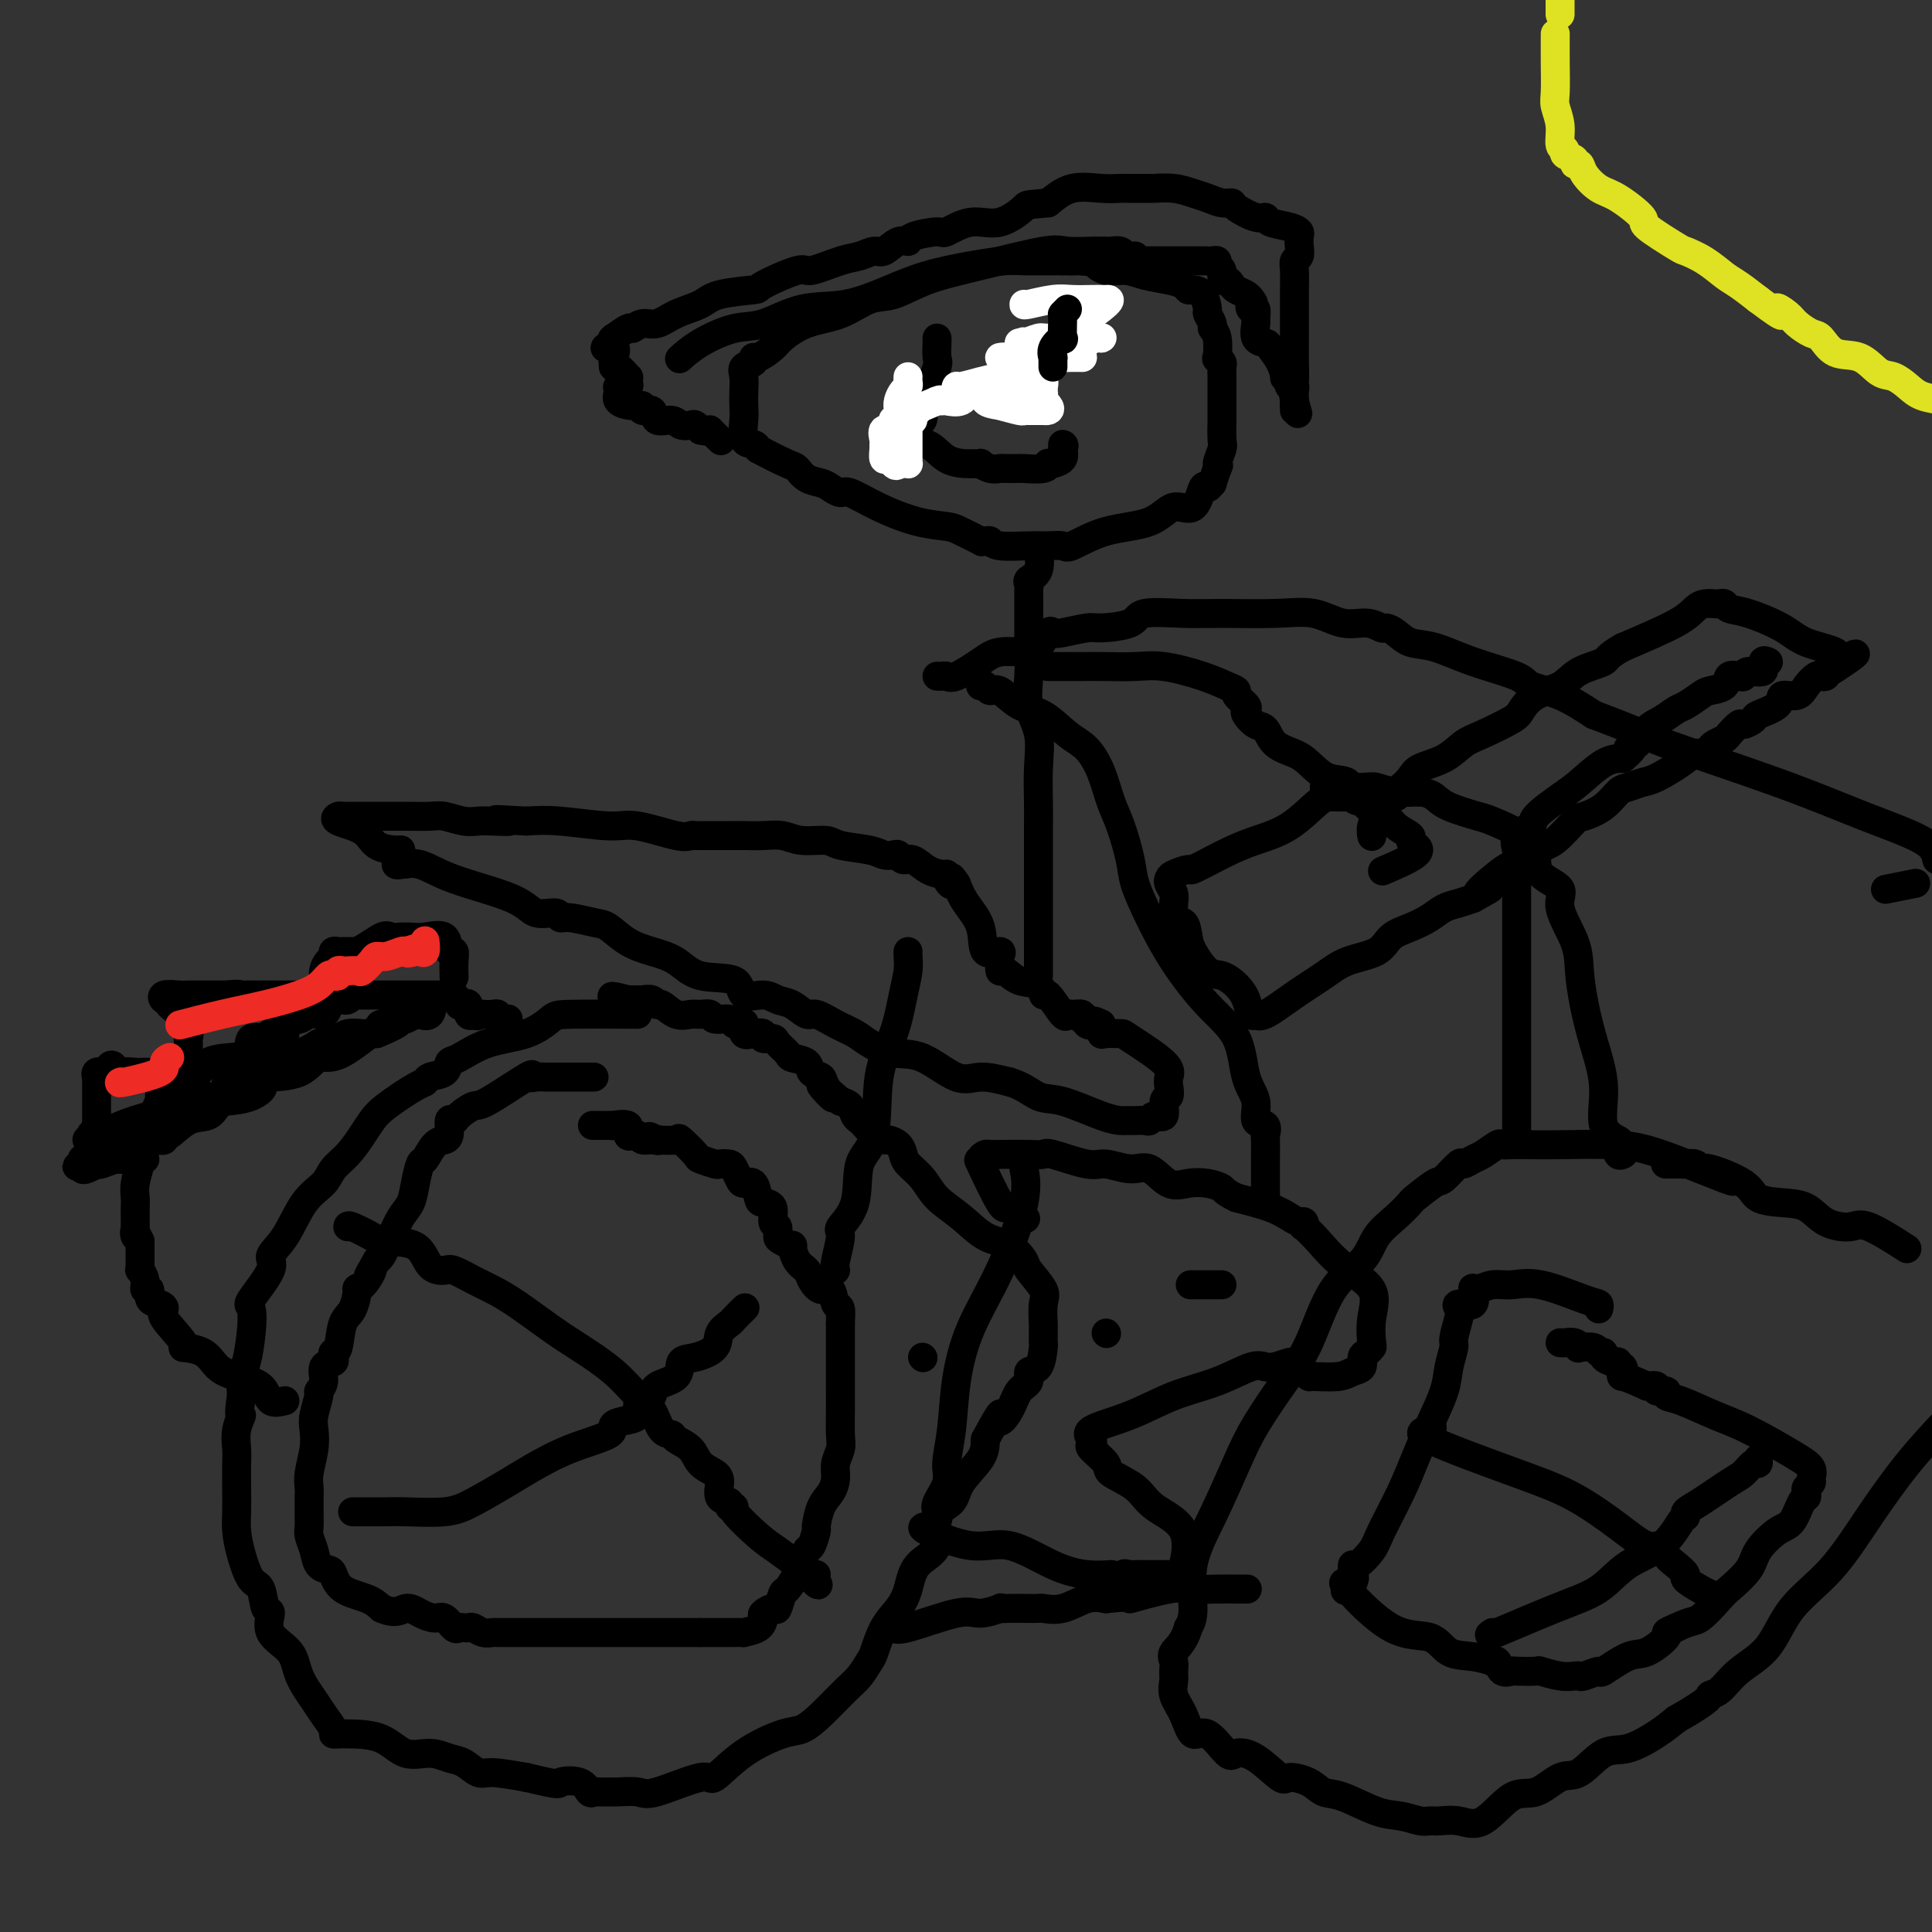 <svg viewBox='0 0 400 400' version='1.1' xmlns='http://www.w3.org/2000/svg' xmlns:xlink='http://www.w3.org/1999/xlink'><rect x="0" y="0" width="400" height="400" fill="#333333" stroke="none"/><g fill='none' stroke='#000000' stroke-width='6' stroke-linecap='round' stroke-linejoin='round'><path d='M132,210c-5.563,-0.032 -11.125,-0.064 -14,0c-2.875,0.064 -3.061,0.226 -4,1c-0.939,0.774 -2.631,2.162 -5,3c-2.369,0.838 -5.416,1.127 -8,2c-2.584,0.873 -4.706,2.329 -6,3c-1.294,0.671 -1.760,0.559 -2,1c-0.240,0.441 -0.252,1.437 -1,2c-0.748,0.563 -2.231,0.692 -3,1c-0.769,0.308 -0.824,0.794 -1,1c-0.176,0.206 -0.472,0.131 -2,1c-1.528,0.869 -4.286,2.683 -6,4c-1.714,1.317 -2.383,2.137 -3,3c-0.617,0.863 -1.182,1.767 -2,3c-0.818,1.233 -1.887,2.794 -3,4c-1.113,1.206 -2.268,2.056 -3,3c-0.732,0.944 -1.040,1.982 -2,3c-0.960,1.018 -2.574,2.018 -4,4c-1.426,1.982 -2.666,4.948 -4,7c-1.334,2.052 -2.763,3.190 -3,4c-0.237,0.810 0.718,1.291 0,3c-0.718,1.709 -3.110,4.644 -4,6c-0.890,1.356 -0.277,1.131 0,2c0.277,0.869 0.219,2.831 0,5c-0.219,2.169 -0.597,4.546 -1,6c-0.403,1.454 -0.829,1.987 -1,3c-0.171,1.013 -0.085,2.507 0,4'/><path d='M50,289c-0.868,5.267 -0.036,3.934 0,4c0.036,0.066 -0.722,1.532 -1,3c-0.278,1.468 -0.075,2.937 0,4c0.075,1.063 0.022,1.721 0,3c-0.022,1.279 -0.014,3.180 0,5c0.014,1.820 0.035,3.559 0,5c-0.035,1.441 -0.126,2.583 0,4c0.126,1.417 0.469,3.108 1,5c0.531,1.892 1.249,3.983 2,5c0.751,1.017 1.536,0.959 2,2c0.464,1.041 0.609,3.179 1,4c0.391,0.821 1.029,0.324 1,1c-0.029,0.676 -0.724,2.526 0,4c0.724,1.474 2.867,2.573 4,4c1.133,1.427 1.256,3.181 2,5c0.744,1.819 2.111,3.703 3,5c0.889,1.297 1.302,2.008 2,3c0.698,0.992 1.680,2.267 2,3c0.320,0.733 -0.023,0.926 0,1c0.023,0.074 0.410,0.029 1,0c0.590,-0.029 1.382,-0.043 3,0c1.618,0.043 4.060,0.143 6,1c1.940,0.857 3.377,2.472 5,3c1.623,0.528 3.432,-0.031 5,0c1.568,0.031 2.895,0.652 4,1c1.105,0.348 1.987,0.423 3,1c1.013,0.577 2.157,1.655 3,2c0.843,0.345 1.384,-0.044 3,0c1.616,0.044 4.308,0.522 7,1'/><path d='M109,368c7.560,1.806 6.458,1.321 7,1c0.542,-0.321 2.726,-0.478 4,0c1.274,0.478 1.637,1.592 2,2c0.363,0.408 0.724,0.109 1,0c0.276,-0.109 0.466,-0.029 1,0c0.534,0.029 1.410,0.007 2,0c0.590,-0.007 0.893,0.001 1,0c0.107,-0.001 0.019,-0.013 0,0c-0.019,0.013 0.033,0.050 1,0c0.967,-0.050 2.849,-0.186 4,0c1.151,0.186 1.571,0.694 4,0c2.429,-0.694 6.866,-2.591 9,-3c2.134,-0.409 1.966,0.668 3,0c1.034,-0.668 3.270,-3.082 6,-5c2.730,-1.918 5.952,-3.342 8,-4c2.048,-0.658 2.920,-0.551 4,-1c1.080,-0.449 2.369,-1.455 4,-3c1.631,-1.545 3.605,-3.631 5,-5c1.395,-1.369 2.212,-2.021 3,-3c0.788,-0.979 1.549,-2.283 2,-3c0.451,-0.717 0.593,-0.846 1,-2c0.407,-1.154 1.077,-3.334 2,-5c0.923,-1.666 2.097,-2.817 3,-4c0.903,-1.183 1.534,-2.399 2,-4c0.466,-1.601 0.766,-3.589 2,-5c1.234,-1.411 3.403,-2.246 4,-4c0.597,-1.754 -0.376,-4.426 0,-6c0.376,-1.574 2.101,-2.051 3,-3c0.899,-0.949 0.973,-2.371 2,-4c1.027,-1.629 3.008,-3.465 4,-5c0.992,-1.535 0.996,-2.767 1,-4'/><path d='M204,298c4.294,-7.960 3.030,-4.858 3,-4c-0.030,0.858 1.175,-0.526 2,-2c0.825,-1.474 1.268,-3.036 2,-4c0.732,-0.964 1.751,-1.330 2,-2c0.249,-0.670 -0.273,-1.645 0,-2c0.273,-0.355 1.341,-0.088 2,-1c0.659,-0.912 0.909,-3.001 1,-4c0.091,-0.999 0.024,-0.908 0,-1c-0.024,-0.092 -0.003,-0.368 0,-1c0.003,-0.632 -0.010,-1.619 0,-2c0.010,-0.381 0.043,-0.156 0,-1c-0.043,-0.844 -0.162,-2.758 0,-4c0.162,-1.242 0.607,-1.811 0,-3c-0.607,-1.189 -2.264,-2.996 -3,-4c-0.736,-1.004 -0.550,-1.205 -1,-2c-0.450,-0.795 -1.537,-2.183 -3,-3c-1.463,-0.817 -3.303,-1.062 -5,-2c-1.697,-0.938 -3.253,-2.569 -5,-4c-1.747,-1.431 -3.685,-2.663 -5,-4c-1.315,-1.337 -2.005,-2.779 -3,-4c-0.995,-1.221 -2.293,-2.222 -3,-3c-0.707,-0.778 -0.822,-1.335 -1,-2c-0.178,-0.665 -0.419,-1.439 -1,-2c-0.581,-0.561 -1.504,-0.910 -2,-1c-0.496,-0.090 -0.567,0.079 -1,0c-0.433,-0.079 -1.229,-0.406 -2,-1c-0.771,-0.594 -1.519,-1.455 -2,-2c-0.481,-0.545 -0.696,-0.775 -1,-1c-0.304,-0.225 -0.697,-0.445 -1,-1c-0.303,-0.555 -0.515,-1.444 -1,-2c-0.485,-0.556 -1.242,-0.778 -2,-1'/><path d='M174,228c-6.898,-6.169 -3.141,-2.090 -2,-1c1.141,1.090 -0.332,-0.807 -1,-2c-0.668,-1.193 -0.531,-1.681 -1,-2c-0.469,-0.319 -1.544,-0.470 -2,-1c-0.456,-0.530 -0.292,-1.438 -1,-2c-0.708,-0.562 -2.289,-0.776 -3,-1c-0.711,-0.224 -0.553,-0.456 -1,-1c-0.447,-0.544 -1.498,-1.400 -2,-2c-0.502,-0.600 -0.453,-0.943 -1,-1c-0.547,-0.057 -1.688,0.173 -2,0c-0.312,-0.173 0.204,-0.750 0,-1c-0.204,-0.250 -1.129,-0.172 -2,0c-0.871,0.172 -1.687,0.440 -2,0c-0.313,-0.440 -0.123,-1.586 0,-2c0.123,-0.414 0.180,-0.096 0,0c-0.180,0.096 -0.597,-0.031 -1,0c-0.403,0.031 -0.794,0.219 -1,0c-0.206,-0.219 -0.229,-0.844 -1,-1c-0.771,-0.156 -2.292,0.156 -3,0c-0.708,-0.156 -0.603,-0.782 -1,-1c-0.397,-0.218 -1.297,-0.029 -2,0c-0.703,0.029 -1.210,-0.101 -2,0c-0.790,0.101 -1.865,0.433 -3,0c-1.135,-0.433 -2.332,-1.633 -3,-2c-0.668,-0.367 -0.809,0.098 -1,0c-0.191,-0.098 -0.432,-0.758 -1,-1c-0.568,-0.242 -1.461,-0.065 -2,0c-0.539,0.065 -0.722,0.017 -1,0c-0.278,-0.017 -0.651,-0.005 -1,0c-0.349,0.005 -0.675,0.002 -1,0'/><path d='M130,207c-5.267,-1.400 -2.933,-0.400 -2,0c0.933,0.400 0.467,0.200 0,0'/><path d='M358,244c0.825,0.506 1.649,1.011 -1,0c-2.649,-1.011 -8.772,-3.539 -13,-5c-4.228,-1.461 -6.562,-1.855 -10,-2c-3.438,-0.145 -7.980,-0.041 -11,0c-3.020,0.041 -4.518,0.018 -6,0c-1.482,-0.018 -2.949,-0.030 -4,0c-1.051,0.030 -1.686,0.104 -2,0c-0.314,-0.104 -0.306,-0.385 -1,0c-0.694,0.385 -2.091,1.435 -3,2c-0.909,0.565 -1.329,0.646 -2,1c-0.671,0.354 -1.592,0.981 -2,1c-0.408,0.019 -0.303,-0.572 -1,0c-0.697,0.572 -2.194,2.305 -3,3c-0.806,0.695 -0.919,0.351 -2,1c-1.081,0.649 -3.129,2.291 -4,3c-0.871,0.709 -0.563,0.487 -1,1c-0.437,0.513 -1.617,1.763 -3,3c-1.383,1.237 -2.969,2.462 -4,4c-1.031,1.538 -1.508,3.389 -3,5c-1.492,1.611 -4.001,2.981 -6,6c-1.999,3.019 -3.489,7.686 -5,11c-1.511,3.314 -3.043,5.274 -5,8c-1.957,2.726 -4.338,6.217 -6,9c-1.662,2.783 -2.606,4.856 -4,8c-1.394,3.144 -3.240,7.358 -5,11c-1.760,3.642 -3.435,6.711 -4,10c-0.565,3.289 -0.018,6.797 0,9c0.018,2.203 -0.491,3.102 -1,4'/><path d='M246,337c-0.835,3.049 -2.421,4.170 -3,5c-0.579,0.830 -0.149,1.368 0,2c0.149,0.632 0.017,1.359 0,2c-0.017,0.641 0.080,1.197 0,2c-0.080,0.803 -0.337,1.852 0,3c0.337,1.148 1.268,2.395 2,4c0.732,1.605 1.264,3.568 2,4c0.736,0.432 1.675,-0.668 3,0c1.325,0.668 3.035,3.103 4,4c0.965,0.897 1.185,0.256 2,0c0.815,-0.256 2.223,-0.128 4,1c1.777,1.128 3.921,3.256 5,4c1.079,0.744 1.092,0.105 2,0c0.908,-0.105 2.710,0.325 4,1c1.290,0.675 2.068,1.596 3,2c0.932,0.404 2.018,0.290 4,1c1.982,0.710 4.861,2.243 7,3c2.139,0.757 3.537,0.737 5,1c1.463,0.263 2.991,0.807 4,1c1.009,0.193 1.501,0.033 2,0c0.499,-0.033 1.006,0.061 2,0c0.994,-0.061 2.475,-0.276 4,0c1.525,0.276 3.095,1.045 5,0c1.905,-1.045 4.144,-3.902 6,-5c1.856,-1.098 3.330,-0.435 5,-1c1.670,-0.565 3.535,-2.356 5,-3c1.465,-0.644 2.531,-0.139 4,-1c1.469,-0.861 3.342,-3.086 5,-4c1.658,-0.914 3.100,-0.515 5,-1c1.900,-0.485 4.257,-1.853 6,-3c1.743,-1.147 2.871,-2.074 4,-3'/><path d='M347,356c7.695,-4.371 6.932,-4.800 7,-5c0.068,-0.200 0.966,-0.173 2,-1c1.034,-0.827 2.202,-2.509 4,-4c1.798,-1.491 4.225,-2.790 6,-5c1.775,-2.210 2.898,-5.330 5,-8c2.102,-2.670 5.182,-4.891 8,-8c2.818,-3.109 5.374,-7.106 8,-11c2.626,-3.894 5.322,-7.684 8,-11c2.678,-3.316 5.339,-6.158 8,-9'/><path d='M394,258c0.705,0.455 1.411,0.910 0,0c-1.411,-0.910 -4.938,-3.186 -7,-4c-2.062,-0.814 -2.657,-0.167 -4,0c-1.343,0.167 -3.433,-0.145 -5,-1c-1.567,-0.855 -2.613,-2.251 -4,-3c-1.387,-0.749 -3.117,-0.851 -5,-1c-1.883,-0.149 -3.918,-0.345 -5,-1c-1.082,-0.655 -1.211,-1.769 -3,-3c-1.789,-1.231 -5.239,-2.579 -7,-3c-1.761,-0.421 -1.833,0.083 -2,0c-0.167,-0.083 -0.431,-0.754 -1,-1c-0.569,-0.246 -1.445,-0.066 -2,0c-0.555,0.066 -0.788,0.018 -1,0c-0.212,-0.018 -0.403,-0.005 -1,0c-0.597,0.005 -1.599,0.001 -2,0c-0.401,-0.001 -0.200,-0.001 0,0'/><path d='M336,239c0.106,-0.056 0.213,-0.111 0,0c-0.213,0.111 -0.745,0.389 -1,0c-0.255,-0.389 -0.232,-1.445 0,-2c0.232,-0.555 0.672,-0.610 0,-1c-0.672,-0.390 -2.457,-1.114 -3,-3c-0.543,-1.886 0.155,-4.935 0,-8c-0.155,-3.065 -1.164,-6.147 -2,-9c-0.836,-2.853 -1.498,-5.478 -2,-8c-0.502,-2.522 -0.842,-4.943 -1,-7c-0.158,-2.057 -0.132,-3.750 -1,-6c-0.868,-2.250 -2.631,-5.056 -3,-7c-0.369,-1.944 0.654,-3.025 0,-4c-0.654,-0.975 -2.986,-1.843 -4,-3c-1.014,-1.157 -0.708,-2.603 -1,-4c-0.292,-1.397 -1.180,-2.745 -3,-4c-1.820,-1.255 -4.572,-2.417 -6,-3c-1.428,-0.583 -1.532,-0.586 -3,-1c-1.468,-0.414 -4.298,-1.239 -6,-2c-1.702,-0.761 -2.275,-1.458 -3,-2c-0.725,-0.542 -1.604,-0.930 -3,-1c-1.396,-0.070 -3.311,0.177 -5,0c-1.689,-0.177 -3.154,-0.779 -4,-1c-0.846,-0.221 -1.074,-0.059 -3,0c-1.926,0.059 -5.550,0.017 -7,0c-1.450,-0.017 -0.725,-0.008 0,0'/><path d='M314,236c0.000,0.071 0.000,0.141 0,0c-0.000,-0.141 -0.000,-0.494 0,-1c0.000,-0.506 0.000,-1.166 0,-3c-0.000,-1.834 -0.000,-4.844 0,-9c0.000,-4.156 0.000,-9.460 0,-13c-0.000,-3.540 -0.000,-5.316 0,-8c0.000,-2.684 0.001,-6.275 0,-9c-0.001,-2.725 -0.003,-4.582 0,-6c0.003,-1.418 0.012,-2.397 0,-4c-0.012,-1.603 -0.046,-3.831 0,-5c0.046,-1.169 0.172,-1.279 0,-2c-0.172,-0.721 -0.641,-2.053 0,-3c0.641,-0.947 2.394,-1.508 3,-2c0.606,-0.492 0.066,-0.916 1,-2c0.934,-1.084 3.343,-2.827 5,-4c1.657,-1.173 2.561,-1.777 4,-3c1.439,-1.223 3.411,-3.064 5,-4c1.589,-0.936 2.794,-0.968 4,-1'/><path d='M336,157c3.531,-2.910 1.359,-2.184 1,-2c-0.359,0.184 1.096,-0.173 2,-1c0.904,-0.827 1.257,-2.123 2,-3c0.743,-0.877 1.874,-1.334 3,-2c1.126,-0.666 2.246,-1.539 3,-2c0.754,-0.461 1.143,-0.509 2,-1c0.857,-0.491 2.184,-1.424 3,-2c0.816,-0.576 1.122,-0.794 2,-1c0.878,-0.206 2.327,-0.399 3,-1c0.673,-0.601 0.570,-1.609 1,-2c0.430,-0.391 1.392,-0.165 2,0c0.608,0.165 0.860,0.268 1,0c0.140,-0.268 0.167,-0.909 1,-1c0.833,-0.091 2.471,0.367 3,0c0.529,-0.367 -0.050,-1.560 0,-2c0.050,-0.440 0.729,-0.126 1,0c0.271,0.126 0.136,0.063 0,0'/><path d='M284,165c-0.332,-0.000 -0.665,-0.000 -1,0c-0.335,0.000 -0.674,0.000 -1,0c-0.326,-0.000 -0.640,-0.001 -1,0c-0.360,0.001 -0.764,0.002 -1,0c-0.236,-0.002 -0.302,-0.009 -1,0c-0.698,0.009 -2.027,0.033 -3,0c-0.973,-0.033 -1.588,-0.123 -3,1c-1.412,1.123 -3.619,3.457 -6,5c-2.381,1.543 -4.937,2.293 -7,3c-2.063,0.707 -3.635,1.369 -5,2c-1.365,0.631 -2.523,1.230 -4,2c-1.477,0.770 -3.272,1.711 -4,2c-0.728,0.289 -0.387,-0.074 -1,0c-0.613,0.074 -2.178,0.586 -3,1c-0.822,0.414 -0.900,0.730 -1,1c-0.100,0.270 -0.223,0.492 0,1c0.223,0.508 0.792,1.301 1,2c0.208,0.699 0.056,1.304 0,2c-0.056,0.696 -0.016,1.485 0,2c0.016,0.515 0.008,0.758 0,1'/><path d='M243,190c0.398,1.469 1.394,0.641 2,1c0.606,0.359 0.823,1.905 1,3c0.177,1.095 0.313,1.738 1,3c0.687,1.262 1.924,3.144 3,4c1.076,0.856 1.991,0.685 3,1c1.009,0.315 2.112,1.117 3,2c0.888,0.883 1.561,1.847 2,3c0.439,1.153 0.643,2.493 1,3c0.357,0.507 0.867,0.180 1,0c0.133,-0.180 -0.113,-0.212 0,0c0.113,0.212 0.583,0.668 2,0c1.417,-0.668 3.782,-2.462 6,-4c2.218,-1.538 4.291,-2.821 6,-4c1.709,-1.179 3.055,-2.255 5,-3c1.945,-0.745 4.488,-1.159 6,-2c1.512,-0.841 1.994,-2.109 3,-3c1.006,-0.891 2.538,-1.404 4,-2c1.462,-0.596 2.856,-1.273 4,-2c1.144,-0.727 2.039,-1.503 3,-2c0.961,-0.497 1.989,-0.713 3,-1c1.011,-0.287 2.006,-0.643 3,-1'/><path d='M305,186c6.666,-3.717 1.832,-1.010 1,-1c-0.832,0.010 2.337,-2.677 4,-4c1.663,-1.323 1.819,-1.281 3,-2c1.181,-0.719 3.387,-2.197 5,-3c1.613,-0.803 2.635,-0.930 4,-2c1.365,-1.070 3.075,-3.085 4,-4c0.925,-0.915 1.066,-0.732 2,-1c0.934,-0.268 2.660,-0.987 4,-2c1.340,-1.013 2.295,-2.319 3,-3c0.705,-0.681 1.161,-0.736 2,-1c0.839,-0.264 2.060,-0.735 3,-1c0.940,-0.265 1.600,-0.323 3,-1c1.400,-0.677 3.540,-1.974 5,-3c1.460,-1.026 2.241,-1.781 3,-2c0.759,-0.219 1.498,0.097 2,0c0.502,-0.097 0.769,-0.608 1,-1c0.231,-0.392 0.428,-0.664 1,-1c0.572,-0.336 1.520,-0.734 2,-1c0.480,-0.266 0.493,-0.399 1,-1c0.507,-0.601 1.510,-1.669 2,-2c0.490,-0.331 0.468,0.075 1,0c0.532,-0.075 1.616,-0.631 2,-1c0.384,-0.369 0.066,-0.549 1,-1c0.934,-0.451 3.119,-1.172 4,-2c0.881,-0.828 0.460,-1.763 1,-2c0.540,-0.237 2.043,0.224 3,0c0.957,-0.224 1.367,-1.135 2,-2c0.633,-0.865 1.489,-1.686 2,-2c0.511,-0.314 0.676,-0.123 1,0c0.324,0.123 0.807,0.178 1,0c0.193,-0.178 0.097,-0.589 0,-1'/><path d='M378,139c11.537,-7.208 3.881,-1.727 1,0c-2.881,1.727 -0.987,-0.299 0,-1c0.987,-0.701 1.068,-0.077 1,0c-0.068,0.077 -0.286,-0.393 0,-1c0.286,-0.607 1.075,-1.353 0,-2c-1.075,-0.647 -4.014,-1.196 -6,-2c-1.986,-0.804 -3.019,-1.862 -5,-3c-1.981,-1.138 -4.911,-2.357 -7,-3c-2.089,-0.643 -3.336,-0.709 -4,-1c-0.664,-0.291 -0.744,-0.808 -1,-1c-0.256,-0.192 -0.688,-0.058 -1,0c-0.312,0.058 -0.503,0.040 -1,0c-0.497,-0.040 -1.298,-0.104 -2,0c-0.702,0.104 -1.304,0.374 -2,1c-0.696,0.626 -1.484,1.607 -4,3c-2.516,1.393 -6.758,3.196 -11,5'/><path d='M336,134c-3.588,1.994 -3.059,2.478 -4,3c-0.941,0.522 -3.351,1.083 -5,2c-1.649,0.917 -2.538,2.189 -4,3c-1.462,0.811 -3.496,1.161 -5,2c-1.504,0.839 -2.476,2.168 -3,3c-0.524,0.832 -0.599,1.167 -2,2c-1.401,0.833 -4.129,2.162 -6,3c-1.871,0.838 -2.886,1.184 -4,2c-1.114,0.816 -2.327,2.102 -4,3c-1.673,0.898 -3.806,1.408 -5,2c-1.194,0.592 -1.451,1.267 -2,2c-0.549,0.733 -1.391,1.523 -2,2c-0.609,0.477 -0.985,0.639 -1,1c-0.015,0.361 0.332,0.919 0,1c-0.332,0.081 -1.342,-0.316 -2,0c-0.658,0.316 -0.965,1.344 -1,2c-0.035,0.656 0.201,0.940 0,1c-0.201,0.060 -0.838,-0.103 -1,0c-0.162,0.103 0.153,0.471 0,1c-0.153,0.529 -0.772,1.219 -1,2c-0.228,0.781 -0.065,1.652 0,2c0.065,0.348 0.033,0.174 0,0'/><path d='M212,241c0.029,0.006 0.058,0.013 0,0c-0.058,-0.013 -0.205,-0.045 0,1c0.205,1.045 0.760,3.165 0,7c-0.760,3.835 -2.835,9.383 -5,14c-2.165,4.617 -4.420,8.303 -6,12c-1.580,3.697 -2.483,7.407 -3,11c-0.517,3.593 -0.647,7.070 -1,10c-0.353,2.930 -0.930,5.314 -1,7c-0.070,1.686 0.368,2.676 0,4c-0.368,1.324 -1.542,2.982 -2,4c-0.458,1.018 -0.200,1.395 0,2c0.200,0.605 0.342,1.437 0,2c-0.342,0.563 -1.167,0.858 -2,1c-0.833,0.142 -1.672,0.133 0,1c1.672,0.867 5.857,2.611 9,3c3.143,0.389 5.245,-0.576 8,0c2.755,0.576 6.165,2.694 9,4c2.835,1.306 5.096,1.802 7,2c1.904,0.198 3.452,0.099 5,0'/><path d='M230,326c6.506,1.392 3.772,0.373 3,0c-0.772,-0.373 0.420,-0.100 1,0c0.580,0.100 0.549,0.027 1,0c0.451,-0.027 1.385,-0.007 2,0c0.615,0.007 0.911,0.002 1,0c0.089,-0.002 -0.031,0.000 0,0c0.031,-0.000 0.212,-0.002 1,0c0.788,0.002 2.183,0.009 3,0c0.817,-0.009 1.055,-0.035 1,0c-0.055,0.035 -0.402,0.131 0,0c0.402,-0.131 1.552,-0.488 2,-1c0.448,-0.512 0.195,-1.179 0,-1c-0.195,0.179 -0.330,1.205 0,0c0.330,-1.205 1.125,-4.639 0,-7c-1.125,-2.361 -4.169,-3.648 -6,-5c-1.831,-1.352 -2.449,-2.768 -4,-4c-1.551,-1.232 -4.036,-2.280 -5,-3c-0.964,-0.720 -0.408,-1.113 -1,-2c-0.592,-0.887 -2.332,-2.270 -3,-3c-0.668,-0.730 -0.265,-0.807 0,-1c0.265,-0.193 0.392,-0.501 0,-1c-0.392,-0.499 -1.304,-1.189 0,-2c1.304,-0.811 4.825,-1.744 8,-3c3.175,-1.256 6.006,-2.834 9,-4c2.994,-1.166 6.153,-1.921 9,-3c2.847,-1.079 5.382,-2.483 7,-3c1.618,-0.517 2.319,-0.148 3,0c0.681,0.148 1.340,0.074 2,0'/><path d='M264,283c6.053,-2.010 2.185,-0.536 1,0c-1.185,0.536 0.313,0.133 1,0c0.687,-0.133 0.562,0.003 1,0c0.438,-0.003 1.440,-0.143 2,0c0.560,0.143 0.677,0.571 1,1c0.323,0.429 0.851,0.859 1,1c0.149,0.141 -0.080,-0.008 1,0c1.080,0.008 3.469,0.171 5,0c1.531,-0.171 2.204,-0.677 3,-1c0.796,-0.323 1.716,-0.465 2,-1c0.284,-0.535 -0.069,-1.464 0,-2c0.069,-0.536 0.559,-0.680 1,-1c0.441,-0.320 0.832,-0.814 1,-1c0.168,-0.186 0.114,-0.062 0,-1c-0.114,-0.938 -0.287,-2.939 0,-5c0.287,-2.061 1.033,-4.183 0,-6c-1.033,-1.817 -3.845,-3.328 -6,-5c-2.155,-1.672 -3.652,-3.505 -5,-5c-1.348,-1.495 -2.548,-2.651 -3,-3c-0.452,-0.349 -0.155,0.111 0,0c0.155,-0.111 0.169,-0.792 0,-1c-0.169,-0.208 -0.519,0.058 -1,0c-0.481,-0.058 -1.091,-0.439 -2,-1c-0.909,-0.561 -2.117,-1.303 -4,-2c-1.883,-0.697 -4.442,-1.348 -7,-2'/><path d='M256,248c-2.715,-1.324 -2.501,-1.634 -3,-2c-0.499,-0.366 -1.710,-0.787 -3,-1c-1.290,-0.213 -2.660,-0.219 -4,0c-1.340,0.219 -2.651,0.663 -4,0c-1.349,-0.663 -2.736,-2.434 -4,-3c-1.264,-0.566 -2.403,0.073 -4,0c-1.597,-0.073 -3.650,-0.857 -5,-1c-1.350,-0.143 -1.996,0.354 -4,0c-2.004,-0.354 -5.367,-1.559 -7,-2c-1.633,-0.441 -1.536,-0.119 -2,0c-0.464,0.119 -1.487,0.034 -3,0c-1.513,-0.034 -3.515,-0.017 -5,0c-1.485,0.017 -2.454,0.035 -3,0c-0.546,-0.035 -0.668,-0.123 -1,0c-0.332,0.123 -0.873,0.458 -1,1c-0.127,0.542 0.159,1.291 0,1c-0.159,-0.291 -0.764,-1.622 0,0c0.764,1.622 2.895,6.198 4,8c1.105,1.802 1.182,0.831 2,1c0.818,0.169 2.377,1.477 3,2c0.623,0.523 0.312,0.262 0,0'/><path d='M229,276c0.000,0.000 0.100,0.100 0.1,0.1'/><path d='M253,266c-2.500,0.000 -5.000,0.000 -6,0c-1.000,0.000 -0.500,0.000 0,0'/><path d='M191,281c0.000,0.000 0.100,0.100 0.1,0.1'/><path d='M173,263c-0.137,-0.315 -0.274,-0.629 0,-2c0.274,-1.371 0.960,-3.798 1,-5c0.040,-1.202 -0.566,-1.179 0,-2c0.566,-0.821 2.305,-2.484 3,-5c0.695,-2.516 0.347,-5.883 1,-8c0.653,-2.117 2.308,-2.982 3,-6c0.692,-3.018 0.420,-8.188 1,-12c0.580,-3.812 2.012,-6.265 3,-9c0.988,-2.735 1.533,-5.752 2,-8c0.467,-2.248 0.857,-3.726 1,-5c0.143,-1.274 0.038,-2.343 0,-3c-0.038,-0.657 -0.011,-0.902 0,-1c0.011,-0.098 0.005,-0.049 0,0'/><path d='M82,179c0.093,0.065 0.186,0.130 1,0c0.814,-0.130 2.348,-0.456 4,0c1.652,0.456 3.423,1.696 7,3c3.577,1.304 8.962,2.674 12,4c3.038,1.326 3.731,2.607 5,3c1.269,0.393 3.115,-0.104 4,0c0.885,0.104 0.809,0.808 1,1c0.191,0.192 0.651,-0.128 2,0c1.349,0.128 3.589,0.704 5,1c1.411,0.296 1.994,0.311 3,1c1.006,0.689 2.435,2.052 4,3c1.565,0.948 3.267,1.481 5,2c1.733,0.519 3.496,1.024 5,2c1.504,0.976 2.748,2.422 5,3c2.252,0.578 5.512,0.286 7,1c1.488,0.714 1.204,2.434 2,3c0.796,0.566 2.673,-0.022 4,0c1.327,0.022 2.104,0.653 3,1c0.896,0.347 1.910,0.411 3,1c1.090,0.589 2.257,1.704 3,2c0.743,0.296 1.061,-0.229 2,0c0.939,0.229 2.499,1.210 4,2c1.501,0.790 2.943,1.390 4,2c1.057,0.610 1.730,1.231 3,2c1.270,0.769 3.139,1.687 5,2c1.861,0.313 3.715,0.022 6,1c2.285,0.978 5.000,3.225 7,4c2.000,0.775 3.286,0.079 5,0c1.714,-0.079 3.857,0.461 6,1'/><path d='M209,224c2.871,0.818 4.548,2.363 6,3c1.452,0.637 2.680,0.367 5,1c2.320,0.633 5.731,2.170 8,3c2.269,0.830 3.394,0.955 4,1c0.606,0.045 0.691,0.012 1,0c0.309,-0.012 0.843,-0.002 1,0c0.157,0.002 -0.061,-0.004 0,0c0.061,0.004 0.402,0.018 1,0c0.598,-0.018 1.451,-0.068 2,0c0.549,0.068 0.792,0.254 1,0c0.208,-0.254 0.382,-0.950 1,-1c0.618,-0.050 1.682,0.545 2,0c0.318,-0.545 -0.108,-2.229 0,-3c0.108,-0.771 0.750,-0.627 1,-1c0.250,-0.373 0.108,-1.263 0,-2c-0.108,-0.737 -0.183,-1.322 0,-2c0.183,-0.678 0.623,-1.448 -1,-3c-1.623,-1.552 -5.311,-3.885 -7,-5c-1.689,-1.115 -1.381,-1.010 -2,-1c-0.619,0.010 -2.167,-0.074 -3,0c-0.833,0.074 -0.952,0.307 -1,0c-0.048,-0.307 -0.024,-1.153 0,-2'/><path d='M228,212c-2.405,-1.254 -1.917,-0.387 -2,0c-0.083,0.387 -0.739,0.296 -1,0c-0.261,-0.296 -0.129,-0.797 0,-1c0.129,-0.203 0.255,-0.108 0,0c-0.255,0.108 -0.893,0.229 -1,0c-0.107,-0.229 0.315,-0.809 0,-1c-0.315,-0.191 -1.366,0.007 -2,0c-0.634,-0.007 -0.850,-0.219 -1,0c-0.150,0.219 -0.235,0.870 -1,0c-0.765,-0.870 -2.212,-3.260 -3,-4c-0.788,-0.740 -0.919,0.172 -1,0c-0.081,-0.172 -0.113,-1.426 -1,-2c-0.887,-0.574 -2.631,-0.468 -4,-1c-1.369,-0.532 -2.364,-1.703 -3,-2c-0.636,-0.297 -0.913,0.278 -1,0c-0.087,-0.278 0.018,-1.410 0,-2c-0.018,-0.590 -0.158,-0.639 0,-1c0.158,-0.361 0.614,-1.033 0,-1c-0.614,0.033 -2.299,0.772 -3,0c-0.701,-0.772 -0.420,-3.054 -1,-5c-0.580,-1.946 -2.023,-3.556 -3,-5c-0.977,-1.444 -1.489,-2.722 -2,-4'/><path d='M198,183c-1.711,-2.741 -0.989,-0.592 -1,0c-0.011,0.592 -0.755,-0.371 -1,-1c-0.245,-0.629 0.008,-0.924 0,-1c-0.008,-0.076 -0.279,0.067 -1,0c-0.721,-0.067 -1.894,-0.344 -3,-1c-1.106,-0.656 -2.145,-1.692 -3,-2c-0.855,-0.308 -1.527,0.110 -2,0c-0.473,-0.110 -0.746,-0.750 -1,-1c-0.254,-0.250 -0.488,-0.109 -1,0c-0.512,0.109 -1.302,0.188 -2,0c-0.698,-0.188 -1.306,-0.643 -3,-1c-1.694,-0.357 -4.476,-0.618 -6,-1c-1.524,-0.382 -1.790,-0.887 -3,-1c-1.210,-0.113 -3.362,0.166 -5,0c-1.638,-0.166 -2.761,-0.777 -4,-1c-1.239,-0.223 -2.593,-0.060 -4,0c-1.407,0.060 -2.867,0.016 -4,0c-1.133,-0.016 -1.939,-0.004 -3,0c-1.061,0.004 -2.378,0.001 -3,0c-0.622,-0.001 -0.549,0.002 -1,0c-0.451,-0.002 -1.425,-0.008 -2,0c-0.575,0.008 -0.749,0.031 -1,0c-0.251,-0.031 -0.579,-0.117 -1,0c-0.421,0.117 -0.936,0.437 -3,0c-2.064,-0.437 -5.677,-1.633 -8,-2c-2.323,-0.367 -3.356,0.093 -6,0c-2.644,-0.093 -6.898,-0.741 -10,-1c-3.102,-0.259 -5.051,-0.130 -7,0'/><path d='M109,170c-10.355,-0.620 -5.243,-0.170 -4,0c1.243,0.170 -1.383,0.060 -3,0c-1.617,-0.060 -2.226,-0.069 -3,0c-0.774,0.069 -1.714,0.215 -3,0c-1.286,-0.215 -2.918,-0.790 -4,-1c-1.082,-0.210 -1.613,-0.056 -3,0c-1.387,0.056 -3.631,0.015 -5,0c-1.369,-0.015 -1.862,-0.004 -3,0c-1.138,0.004 -2.920,0.000 -4,0c-1.080,-0.000 -1.457,0.002 -2,0c-0.543,-0.002 -1.253,-0.010 -2,0c-0.747,0.010 -1.531,0.037 -2,0c-0.469,-0.037 -0.623,-0.139 -1,0c-0.377,0.139 -0.977,0.520 0,1c0.977,0.480 3.530,1.060 5,2c1.470,0.940 1.858,2.241 3,3c1.142,0.759 3.038,0.977 4,1c0.962,0.023 0.990,-0.148 1,0c0.010,0.148 0.003,0.614 0,1c-0.003,0.386 -0.001,0.693 0,1'/><path d='M83,178c2.167,1.500 1.083,0.750 0,0'/><path d='M123,223c-1.677,0.001 -3.354,0.002 -5,0c-1.646,-0.002 -3.260,-0.005 -4,0c-0.740,0.005 -0.604,0.020 -1,0c-0.396,-0.020 -1.322,-0.074 -2,0c-0.678,0.074 -1.106,0.275 -1,0c0.106,-0.275 0.748,-1.025 -1,0c-1.748,1.025 -5.884,3.827 -8,5c-2.116,1.173 -2.212,0.717 -3,1c-0.788,0.283 -2.268,1.305 -3,2c-0.732,0.695 -0.716,1.062 -1,1c-0.284,-0.062 -0.866,-0.552 -1,0c-0.134,0.552 0.182,2.145 0,3c-0.182,0.855 -0.861,0.972 -1,1c-0.139,0.028 0.261,-0.033 0,0c-0.261,0.033 -1.182,0.162 -2,1c-0.818,0.838 -1.531,2.386 -2,3c-0.469,0.614 -0.693,0.293 -1,1c-0.307,0.707 -0.698,2.440 -1,4c-0.302,1.560 -0.515,2.946 -1,4c-0.485,1.054 -1.243,1.774 -2,3c-0.757,1.226 -1.512,2.957 -2,4c-0.488,1.043 -0.708,1.396 -1,2c-0.292,0.604 -0.655,1.458 -1,2c-0.345,0.542 -0.673,0.771 -1,1'/><path d='M78,261c-2.829,5.009 -1.401,2.533 -1,2c0.401,-0.533 -0.225,0.879 -1,2c-0.775,1.121 -1.699,1.950 -2,2c-0.301,0.050 0.021,-0.681 0,0c-0.021,0.681 -0.384,2.774 -1,4c-0.616,1.226 -1.483,1.586 -2,3c-0.517,1.414 -0.682,3.883 -1,5c-0.318,1.117 -0.788,0.883 -1,1c-0.212,0.117 -0.166,0.585 0,1c0.166,0.415 0.452,0.777 0,1c-0.452,0.223 -1.641,0.307 -2,1c-0.359,0.693 0.114,1.994 0,3c-0.114,1.006 -0.814,1.716 -1,2c-0.186,0.284 0.143,0.141 0,1c-0.143,0.859 -0.756,2.720 -1,4c-0.244,1.280 -0.118,1.980 0,3c0.118,1.020 0.228,2.361 0,4c-0.228,1.639 -0.793,3.576 -1,5c-0.207,1.424 -0.055,2.335 0,3c0.055,0.665 0.014,1.083 0,2c-0.014,0.917 -0.000,2.331 0,3c0.000,0.669 -0.012,0.592 0,1c0.012,0.408 0.048,1.300 0,2c-0.048,0.700 -0.182,1.208 0,2c0.182,0.792 0.679,1.868 1,3c0.321,1.132 0.467,2.320 1,3c0.533,0.680 1.455,0.854 2,1c0.545,0.146 0.713,0.266 1,1c0.287,0.734 0.693,2.082 2,3c1.307,0.918 3.516,1.405 5,2c1.484,0.595 2.242,1.297 3,2'/><path d='M79,333c3.004,1.350 4.013,0.226 5,0c0.987,-0.226 1.952,0.447 3,1c1.048,0.553 2.179,0.985 3,1c0.821,0.015 1.334,-0.388 2,0c0.666,0.388 1.487,1.567 2,2c0.513,0.433 0.717,0.120 1,0c0.283,-0.120 0.643,-0.046 1,0c0.357,0.046 0.710,0.065 1,0c0.290,-0.065 0.516,-0.214 1,0c0.484,0.214 1.226,0.789 2,1c0.774,0.211 1.582,0.056 2,0c0.418,-0.056 0.448,-0.015 1,0c0.552,0.015 1.626,0.004 2,0c0.374,-0.004 0.049,-0.001 0,0c-0.049,0.001 0.176,0.000 1,0c0.824,-0.000 2.245,-0.000 3,0c0.755,0.000 0.845,0.000 1,0c0.155,-0.000 0.377,-0.000 1,0c0.623,0.000 1.648,0.000 2,0c0.352,-0.000 0.032,-0.000 1,0c0.968,0.000 3.223,0.000 5,0c1.777,-0.000 3.076,-0.000 5,0c1.924,0.000 4.474,0.000 6,0c1.526,-0.000 2.028,-0.000 3,0c0.972,0.000 2.415,0.000 3,0c0.585,-0.000 0.311,-0.000 1,0c0.689,0.000 2.339,0.000 3,0c0.661,-0.000 0.332,-0.000 1,0c0.668,0.000 2.334,0.000 4,0'/><path d='M145,338c7.753,0.000 4.635,0.001 4,0c-0.635,-0.001 1.213,-0.002 2,0c0.787,0.002 0.513,0.008 1,0c0.487,-0.008 1.736,-0.029 2,0c0.264,0.029 -0.459,0.108 0,0c0.459,-0.108 2.098,-0.404 3,-1c0.902,-0.596 1.068,-1.491 1,-2c-0.068,-0.509 -0.370,-0.631 0,-1c0.370,-0.369 1.412,-0.985 2,-1c0.588,-0.015 0.721,0.569 1,0c0.279,-0.569 0.705,-2.293 1,-3c0.295,-0.707 0.460,-0.397 1,-1c0.540,-0.603 1.455,-2.120 2,-3c0.545,-0.880 0.720,-1.122 1,-2c0.280,-0.878 0.666,-2.392 1,-3c0.334,-0.608 0.618,-0.312 1,-1c0.382,-0.688 0.863,-2.361 1,-3c0.137,-0.639 -0.069,-0.243 0,-1c0.069,-0.757 0.415,-2.667 1,-4c0.585,-1.333 1.411,-2.087 2,-3c0.589,-0.913 0.943,-1.984 1,-3c0.057,-1.016 -0.181,-1.979 0,-3c0.181,-1.021 0.780,-2.102 1,-3c0.220,-0.898 0.059,-1.614 0,-3c-0.059,-1.386 -0.016,-3.441 0,-5c0.016,-1.559 0.004,-2.620 0,-4c-0.004,-1.380 -0.001,-3.077 0,-5c0.001,-1.923 0.000,-4.072 0,-5c-0.000,-0.928 -0.000,-0.634 0,-1c0.000,-0.366 0.000,-1.390 0,-2c-0.000,-0.610 -0.000,-0.805 0,-1'/><path d='M174,274c0.141,-5.058 -0.006,-1.704 0,-1c0.006,0.704 0.166,-1.243 0,-2c-0.166,-0.757 -0.660,-0.325 -1,-1c-0.340,-0.675 -0.528,-2.459 -1,-3c-0.472,-0.541 -1.227,0.159 -2,0c-0.773,-0.159 -1.564,-1.176 -2,-2c-0.436,-0.824 -0.515,-1.453 -1,-2c-0.485,-0.547 -1.374,-1.010 -2,-2c-0.626,-0.990 -0.990,-2.507 -1,-3c-0.010,-0.493 0.333,0.039 0,0c-0.333,-0.039 -1.341,-0.648 -2,-1c-0.659,-0.352 -0.968,-0.448 -1,-1c-0.032,-0.552 0.212,-1.560 0,-2c-0.212,-0.440 -0.882,-0.311 -1,-1c-0.118,-0.689 0.315,-2.194 0,-3c-0.315,-0.806 -1.380,-0.911 -2,-1c-0.620,-0.089 -0.796,-0.160 -1,-1c-0.204,-0.840 -0.435,-2.449 -1,-3c-0.565,-0.551 -1.465,-0.043 -2,0c-0.535,0.043 -0.704,-0.380 -1,-1c-0.296,-0.620 -0.717,-1.438 -1,-2c-0.283,-0.562 -0.427,-0.869 -1,-1c-0.573,-0.131 -1.576,-0.085 -2,0c-0.424,0.085 -0.268,0.209 -1,0c-0.732,-0.209 -2.351,-0.749 -3,-1c-0.649,-0.251 -0.329,-0.212 -1,-1c-0.671,-0.788 -2.335,-2.405 -3,-3c-0.665,-0.595 -0.333,-0.170 -1,0c-0.667,0.170 -2.334,0.085 -4,0'/><path d='M136,236c-3.062,-1.388 -0.718,-0.358 0,0c0.718,0.358 -0.190,0.045 -1,0c-0.810,-0.045 -1.520,0.176 -2,0c-0.480,-0.176 -0.728,-0.751 -1,-1c-0.272,-0.249 -0.566,-0.172 -1,0c-0.434,0.172 -1.007,0.438 -1,0c0.007,-0.438 0.593,-1.582 0,-2c-0.593,-0.418 -2.366,-0.112 -3,0c-0.634,0.112 -0.129,0.030 0,0c0.129,-0.030 -0.119,-0.008 -1,0c-0.881,0.008 -2.395,0.002 -3,0c-0.605,-0.002 -0.303,-0.001 0,0'/><path d='M331,271c0.108,-0.401 0.217,-0.802 0,-1c-0.217,-0.198 -0.758,-0.193 -3,-1c-2.242,-0.807 -6.184,-2.427 -9,-3c-2.816,-0.573 -4.506,-0.100 -6,0c-1.494,0.100 -2.794,-0.172 -4,0c-1.206,0.172 -2.320,0.790 -3,1c-0.680,0.210 -0.925,0.013 -1,0c-0.075,-0.013 0.022,0.157 0,0c-0.022,-0.157 -0.162,-0.641 0,0c0.162,0.641 0.628,2.406 0,3c-0.628,0.594 -2.349,0.016 -3,0c-0.651,-0.016 -0.230,0.529 0,1c0.230,0.471 0.271,0.868 0,2c-0.271,1.132 -0.852,3.000 -1,4c-0.148,1.000 0.137,1.133 0,2c-0.137,0.867 -0.696,2.468 -1,4c-0.304,1.532 -0.354,2.994 -1,5c-0.646,2.006 -1.887,4.556 -3,7c-1.113,2.444 -2.098,4.782 -3,7c-0.902,2.218 -1.720,4.316 -3,7c-1.280,2.684 -3.023,5.954 -4,8c-0.977,2.046 -1.190,2.868 -2,4c-0.810,1.132 -2.218,2.574 -3,3c-0.782,0.426 -0.938,-0.164 -1,0c-0.062,0.164 -0.031,1.082 0,2'/><path d='M280,326c-2.947,6.049 -0.816,2.172 0,1c0.816,-1.172 0.315,0.363 0,1c-0.315,0.637 -0.445,0.377 -1,0c-0.555,-0.377 -1.535,-0.873 0,1c1.535,1.873 5.586,6.113 9,8c3.414,1.887 6.192,1.420 8,2c1.808,0.580 2.645,2.206 4,3c1.355,0.794 3.226,0.756 5,1c1.774,0.244 3.450,0.769 4,1c0.550,0.231 -0.025,0.167 0,0c0.025,-0.167 0.648,-0.437 1,0c0.352,0.437 0.431,1.580 1,2c0.569,0.420 1.629,0.116 2,0c0.371,-0.116 0.053,-0.045 1,0c0.947,0.045 3.157,0.064 4,0c0.843,-0.064 0.318,-0.212 1,0c0.682,0.212 2.573,0.784 4,1c1.427,0.216 2.392,0.075 3,0c0.608,-0.075 0.858,-0.084 1,0c0.142,0.084 0.175,0.260 1,0c0.825,-0.260 2.443,-0.956 3,-1c0.557,-0.044 0.053,0.563 1,0c0.947,-0.563 3.345,-2.297 5,-3c1.655,-0.703 2.567,-0.374 4,-1c1.433,-0.626 3.386,-2.207 4,-3c0.614,-0.793 -0.110,-0.798 0,-1c0.110,-0.202 1.055,-0.601 2,-1'/><path d='M347,337c3.381,-1.621 3.835,-1.174 5,-2c1.165,-0.826 3.043,-2.925 4,-4c0.957,-1.075 0.994,-1.125 2,-2c1.006,-0.875 2.980,-2.574 4,-4c1.020,-1.426 1.086,-2.577 2,-4c0.914,-1.423 2.676,-3.116 4,-4c1.324,-0.884 2.210,-0.958 3,-2c0.790,-1.042 1.484,-3.053 2,-4c0.516,-0.947 0.856,-0.830 1,-1c0.144,-0.170 0.093,-0.626 0,-1c-0.093,-0.374 -0.229,-0.668 0,-1c0.229,-0.332 0.821,-0.704 1,-1c0.179,-0.296 -0.056,-0.515 0,-1c0.056,-0.485 0.402,-1.237 0,-2c-0.402,-0.763 -1.552,-1.538 -4,-3c-2.448,-1.462 -6.195,-3.611 -9,-5c-2.805,-1.389 -4.669,-2.017 -7,-3c-2.331,-0.983 -5.131,-2.320 -7,-3c-1.869,-0.680 -2.807,-0.704 -3,-1c-0.193,-0.296 0.361,-0.863 0,-1c-0.361,-0.137 -1.636,0.155 -2,0c-0.364,-0.155 0.182,-0.759 0,-1c-0.182,-0.241 -1.091,-0.121 -2,0'/><path d='M341,287c-6.409,-2.957 -5.432,-1.849 -5,-2c0.432,-0.151 0.318,-1.560 0,-2c-0.318,-0.440 -0.841,0.088 -1,0c-0.159,-0.088 0.045,-0.793 0,-1c-0.045,-0.207 -0.338,0.084 -1,0c-0.662,-0.084 -1.691,-0.545 -2,-1c-0.309,-0.455 0.104,-0.906 0,-1c-0.104,-0.094 -0.723,0.167 -1,0c-0.277,-0.167 -0.210,-0.763 -1,-1c-0.790,-0.237 -2.436,-0.116 -3,0c-0.564,0.116 -0.046,0.227 0,0c0.046,-0.227 -0.379,-0.793 -1,-1c-0.621,-0.207 -1.436,-0.056 -2,0c-0.564,0.056 -0.875,0.016 -1,0c-0.125,-0.016 -0.062,-0.008 0,0'/><path d='M296,295c0.465,0.379 0.930,0.757 0,1c-0.930,0.243 -3.256,0.350 0,2c3.256,1.650 12.095,4.843 18,7c5.905,2.157 8.877,3.278 12,5c3.123,1.722 6.397,4.047 9,6c2.603,1.953 4.534,3.536 6,4c1.466,0.464 2.467,-0.189 3,0c0.533,0.189 0.597,1.220 1,2c0.403,0.780 1.145,1.309 2,2c0.855,0.691 1.823,1.544 2,2c0.177,0.456 -0.437,0.514 0,1c0.437,0.486 1.925,1.400 3,2c1.075,0.600 1.736,0.886 2,1c0.264,0.114 0.132,0.057 0,0'/><path d='M309,338c-0.699,0.480 -1.398,0.959 1,0c2.398,-0.959 7.892,-3.357 12,-5c4.108,-1.643 6.828,-2.530 9,-4c2.172,-1.470 3.796,-3.521 6,-5c2.204,-1.479 4.989,-2.386 7,-4c2.011,-1.614 3.249,-3.935 4,-5c0.751,-1.065 1.016,-0.876 1,-1c-0.016,-0.124 -0.313,-0.563 0,-1c0.313,-0.437 1.236,-0.873 3,-2c1.764,-1.127 4.367,-2.947 6,-4c1.633,-1.053 2.294,-1.340 3,-2c0.706,-0.660 1.457,-1.692 2,-2c0.543,-0.308 0.877,0.109 1,0c0.123,-0.109 0.035,-0.746 0,-1c-0.035,-0.254 -0.018,-0.127 0,0'/><path d='M72,254c0.017,-0.196 0.034,-0.392 1,0c0.966,0.392 2.882,1.374 4,2c1.118,0.626 1.439,0.898 3,1c1.561,0.102 4.364,0.033 6,1c1.636,0.967 2.107,2.969 3,4c0.893,1.031 2.210,1.092 3,1c0.790,-0.092 1.053,-0.338 2,0c0.947,0.338 2.578,1.261 4,2c1.422,0.739 2.634,1.294 4,2c1.366,0.706 2.886,1.561 5,3c2.114,1.439 4.821,3.461 7,5c2.179,1.539 3.829,2.595 6,4c2.171,1.405 4.862,3.161 7,5c2.138,1.839 3.723,3.763 5,5c1.277,1.237 2.247,1.786 3,3c0.753,1.214 1.289,3.091 2,4c0.711,0.909 1.598,0.849 2,1c0.402,0.151 0.318,0.515 1,1c0.682,0.485 2.128,1.093 3,2c0.872,0.907 1.170,2.112 2,3c0.830,0.888 2.193,1.457 3,2c0.807,0.543 1.058,1.060 1,2c-0.058,0.940 -0.426,2.304 0,3c0.426,0.696 1.647,0.725 2,1c0.353,0.275 -0.161,0.796 0,1c0.161,0.204 0.996,0.089 1,0c0.004,-0.089 -0.822,-0.154 0,1c0.822,1.154 3.293,3.526 5,5c1.707,1.474 2.652,2.051 4,3c1.348,0.949 3.099,2.271 4,3c0.901,0.729 0.950,0.864 1,1'/><path d='M166,325c6.215,6.282 2.254,1.488 1,0c-1.254,-1.488 0.201,0.330 1,1c0.799,0.670 0.943,0.191 1,0c0.057,-0.191 0.029,-0.096 0,0'/><path d='M73,313c0.327,0.000 0.653,0.000 1,0c0.347,-0.000 0.714,-0.000 1,0c0.286,0.000 0.491,0.001 1,0c0.509,-0.001 1.322,-0.004 2,0c0.678,0.004 1.220,0.016 2,0c0.780,-0.016 1.798,-0.061 4,0c2.202,0.061 5.589,0.228 8,0c2.411,-0.228 3.845,-0.852 6,-2c2.155,-1.148 5.030,-2.822 7,-4c1.970,-1.178 3.035,-1.860 5,-3c1.965,-1.140 4.832,-2.738 8,-4c3.168,-1.262 6.638,-2.187 8,-3c1.362,-0.813 0.615,-1.513 1,-2c0.385,-0.487 1.900,-0.759 3,-1c1.100,-0.241 1.783,-0.449 2,-1c0.217,-0.551 -0.032,-1.445 0,-2c0.032,-0.555 0.346,-0.772 1,-1c0.654,-0.228 1.647,-0.466 2,-1c0.353,-0.534 0.067,-1.363 1,-2c0.933,-0.637 3.085,-1.080 4,-2c0.915,-0.920 0.592,-2.316 1,-3c0.408,-0.684 1.547,-0.654 3,-1c1.453,-0.346 3.220,-1.067 4,-2c0.780,-0.933 0.574,-2.079 1,-3c0.426,-0.921 1.485,-1.618 2,-2c0.515,-0.382 0.485,-0.449 1,-1c0.515,-0.551 1.576,-1.586 2,-2c0.424,-0.414 0.212,-0.207 0,0'/><path d='M215,202c0.000,-0.109 0.000,-0.218 0,-1c-0.000,-0.782 -0.000,-2.236 0,-4c0.000,-1.764 0.000,-3.837 0,-6c-0.000,-2.163 -0.001,-4.414 0,-6c0.001,-1.586 0.002,-2.506 0,-5c-0.002,-2.494 -0.008,-6.563 0,-9c0.008,-2.437 0.030,-3.241 0,-5c-0.030,-1.759 -0.113,-4.471 0,-7c0.113,-2.529 0.423,-4.874 0,-7c-0.423,-2.126 -1.577,-4.032 -2,-6c-0.423,-1.968 -0.113,-3.996 0,-6c0.113,-2.004 0.030,-3.983 0,-5c-0.030,-1.017 -0.008,-1.070 0,-2c0.008,-0.930 0.003,-2.735 0,-4c-0.003,-1.265 -0.003,-1.988 0,-3c0.003,-1.012 0.008,-2.313 0,-3c-0.008,-0.687 -0.030,-0.759 0,-1c0.030,-0.241 0.113,-0.650 0,-1c-0.113,-0.350 -0.422,-0.640 0,-1c0.422,-0.360 1.575,-0.789 2,-2c0.425,-1.211 0.121,-3.203 0,-4c-0.121,-0.797 -0.061,-0.398 0,0'/><path d='M203,142c0.346,-0.135 0.692,-0.271 1,0c0.308,0.271 0.578,0.947 1,1c0.422,0.053 0.998,-0.518 2,0c1.002,0.518 2.432,2.124 4,3c1.568,0.876 3.274,1.021 5,2c1.726,0.979 3.473,2.793 5,4c1.527,1.207 2.833,1.806 4,3c1.167,1.194 2.195,2.981 3,5c0.805,2.019 1.386,4.269 2,6c0.614,1.731 1.260,2.941 2,5c0.740,2.059 1.574,4.965 2,7c0.426,2.035 0.443,3.198 1,5c0.557,1.802 1.653,4.242 3,7c1.347,2.758 2.943,5.832 5,9c2.057,3.168 4.573,6.429 7,9c2.427,2.571 4.763,4.452 6,7c1.237,2.548 1.375,5.762 2,8c0.625,2.238 1.737,3.500 2,5c0.263,1.500 -0.322,3.239 0,4c0.322,0.761 1.550,0.543 2,1c0.450,0.457 0.120,1.587 0,2c-0.120,0.413 -0.032,0.107 0,1c0.032,0.893 0.009,2.983 0,4c-0.009,1.017 -0.002,0.959 0,1c0.002,0.041 0.001,0.179 0,1c-0.001,0.821 -0.000,2.323 0,3c0.000,0.677 0.000,0.528 0,1c-0.000,0.472 -0.000,1.563 0,2c0.000,0.437 0.000,0.218 0,0'/><path d='M217,138c-0.145,-0.001 -0.290,-0.002 1,0c1.290,0.002 4.014,0.006 6,0c1.986,-0.006 3.235,-0.023 5,0c1.765,0.023 4.046,0.086 6,0c1.954,-0.086 3.579,-0.322 6,0c2.421,0.322 5.637,1.203 8,2c2.363,0.797 3.873,1.509 5,2c1.127,0.491 1.870,0.760 2,1c0.130,0.240 -0.352,0.450 0,1c0.352,0.550 1.537,1.441 2,2c0.463,0.559 0.205,0.786 0,1c-0.205,0.214 -0.357,0.414 0,1c0.357,0.586 1.225,1.559 2,2c0.775,0.441 1.459,0.350 2,1c0.541,0.650 0.940,2.042 2,3c1.060,0.958 2.780,1.482 4,2c1.220,0.518 1.940,1.028 3,2c1.060,0.972 2.459,2.405 4,3c1.541,0.595 3.222,0.353 4,1c0.778,0.647 0.651,2.185 1,3c0.349,0.815 1.175,0.908 2,1'/><path d='M282,166c2.865,2.063 1.026,1.221 1,1c-0.026,-0.221 1.761,0.178 3,1c1.239,0.822 1.932,2.067 3,3c1.068,0.933 2.513,1.553 3,2c0.487,0.447 0.017,0.719 0,1c-0.017,0.281 0.418,0.570 1,1c0.582,0.430 1.311,1.000 0,2c-1.311,1.000 -4.660,2.428 -6,3c-1.340,0.572 -0.670,0.286 0,0'/><path d='M194,140c0.336,0.020 0.671,0.040 1,0c0.329,-0.040 0.651,-0.140 1,0c0.349,0.140 0.726,0.520 2,0c1.274,-0.520 3.444,-1.940 5,-3c1.556,-1.060 2.497,-1.759 4,-2c1.503,-0.241 3.569,-0.025 5,0c1.431,0.025 2.229,-0.141 3,-1c0.771,-0.859 1.515,-2.412 2,-3c0.485,-0.588 0.712,-0.212 1,0c0.288,0.212 0.639,0.259 2,0c1.361,-0.259 3.734,-0.826 5,-1c1.266,-0.174 1.424,0.044 3,0c1.576,-0.044 4.569,-0.351 6,-1c1.431,-0.649 1.301,-1.640 3,-2c1.699,-0.360 5.226,-0.089 8,0c2.774,0.089 4.794,-0.005 8,0c3.206,0.005 7.598,0.110 11,0c3.402,-0.110 5.814,-0.436 8,0c2.186,0.436 4.146,1.635 6,2c1.854,0.365 3.601,-0.105 5,0c1.399,0.105 2.451,0.786 3,1c0.549,0.214 0.596,-0.039 1,0c0.404,0.039 1.166,0.370 2,1c0.834,0.630 1.739,1.558 3,2c1.261,0.442 2.877,0.396 5,1c2.123,0.604 4.754,1.858 8,3c3.246,1.142 7.107,2.172 9,3c1.893,0.828 1.817,1.454 3,2c1.183,0.546 3.624,1.013 6,2c2.376,0.987 4.688,2.493 7,4'/><path d='M330,148c11.218,4.218 10.263,4.263 15,6c4.737,1.737 15.167,5.167 23,8c7.833,2.833 13.071,5.071 18,7c4.929,1.929 9.551,3.551 12,5c2.449,1.449 2.724,2.724 3,4'/><path d='M396,183c0.556,-0.111 1.111,-0.222 0,0c-1.111,0.222 -3.889,0.778 -5,1c-1.111,0.222 -0.556,0.111 0,0'/><path d='M235,53c-0.449,0.008 -0.898,0.016 -1,0c-0.102,-0.016 0.141,-0.057 0,0c-0.141,0.057 -0.668,0.211 -1,0c-0.332,-0.211 -0.470,-0.789 -1,-1c-0.530,-0.211 -1.451,-0.056 -2,0c-0.549,0.056 -0.726,0.013 -1,0c-0.274,-0.013 -0.645,0.006 -1,0c-0.355,-0.006 -0.694,-0.035 -2,0c-1.306,0.035 -3.580,0.136 -5,0c-1.420,-0.136 -1.985,-0.508 -5,0c-3.015,0.508 -8.481,1.898 -13,3c-4.519,1.102 -8.090,1.918 -11,3c-2.910,1.082 -5.158,2.429 -7,3c-1.842,0.571 -3.279,0.365 -5,1c-1.721,0.635 -3.725,2.111 -6,3c-2.275,0.889 -4.820,1.190 -7,2c-2.180,0.810 -3.994,2.129 -5,3c-1.006,0.871 -1.205,1.293 -2,2c-0.795,0.707 -2.185,1.697 -3,2c-0.815,0.303 -1.056,-0.082 -1,0c0.056,0.082 0.407,0.630 0,1c-0.407,0.370 -1.573,0.562 -2,1c-0.427,0.438 -0.116,1.123 0,2c0.116,0.877 0.038,1.947 0,3c-0.038,1.053 -0.035,2.089 0,3c0.035,0.911 0.102,1.698 0,3c-0.102,1.302 -0.374,3.120 0,4c0.374,0.880 1.392,0.823 2,1c0.608,0.177 0.804,0.589 1,1'/><path d='M157,93c1.723,0.957 4.530,2.350 6,3c1.470,0.650 1.602,0.557 2,1c0.398,0.443 1.063,1.423 2,2c0.937,0.577 2.148,0.752 3,1c0.852,0.248 1.345,0.571 2,1c0.655,0.429 1.471,0.966 2,1c0.529,0.034 0.772,-0.434 2,0c1.228,0.434 3.440,1.770 6,3c2.560,1.230 5.466,2.354 8,3c2.534,0.646 4.696,0.814 6,1c1.304,0.186 1.750,0.388 3,1c1.250,0.612 3.304,1.632 4,2c0.696,0.368 0.034,0.085 0,0c-0.034,-0.085 0.560,0.030 1,0c0.440,-0.030 0.727,-0.205 1,0c0.273,0.205 0.531,0.790 2,1c1.469,0.210 4.149,0.046 6,0c1.851,-0.046 2.872,0.026 4,0c1.128,-0.026 2.363,-0.149 3,0c0.637,0.149 0.678,0.570 2,0c1.322,-0.570 3.927,-2.130 7,-3c3.073,-0.870 6.616,-1.051 9,-2c2.384,-0.949 3.609,-2.665 5,-3c1.391,-0.335 2.946,0.711 4,0c1.054,-0.711 1.606,-3.179 2,-4c0.394,-0.821 0.631,0.007 1,0c0.369,-0.007 0.868,-0.848 1,-1c0.132,-0.152 -0.105,0.385 0,0c0.105,-0.385 0.553,-1.693 1,-3'/><path d='M252,97c0.713,-1.296 -0.005,-0.537 0,-1c0.005,-0.463 0.733,-2.148 1,-3c0.267,-0.852 0.071,-0.870 0,-2c-0.071,-1.130 -0.019,-3.374 0,-4c0.019,-0.626 0.005,0.364 0,0c-0.005,-0.364 -0.001,-2.081 0,-3c0.001,-0.919 0.000,-1.039 0,-1c-0.000,0.039 -0.000,0.238 0,0c0.000,-0.238 0.001,-0.914 0,-2c-0.001,-1.086 -0.004,-2.583 0,-3c0.004,-0.417 0.015,0.246 0,0c-0.015,-0.246 -0.055,-1.400 0,-2c0.055,-0.600 0.207,-0.648 0,-1c-0.207,-0.352 -0.772,-1.010 -1,-1c-0.228,0.010 -0.117,0.689 0,0c0.117,-0.689 0.242,-2.746 0,-4c-0.242,-1.254 -0.852,-1.705 -1,-2c-0.148,-0.295 0.164,-0.433 0,-1c-0.164,-0.567 -0.804,-1.563 -1,-2c-0.196,-0.437 0.051,-0.316 0,-1c-0.051,-0.684 -0.399,-2.172 -1,-3c-0.601,-0.828 -1.455,-0.995 -2,-1c-0.545,-0.005 -0.781,0.152 -1,0c-0.219,-0.152 -0.421,-0.614 -1,-1c-0.579,-0.386 -1.533,-0.697 -3,-1c-1.467,-0.303 -3.445,-0.597 -5,-1c-1.555,-0.403 -2.688,-0.916 -4,-1c-1.312,-0.084 -2.803,0.262 -4,0c-1.197,-0.262 -2.098,-1.131 -3,-2'/><path d='M226,54c-3.753,-1.083 -1.636,-0.290 -1,0c0.636,0.290 -0.208,0.078 -1,0c-0.792,-0.078 -1.532,-0.021 -2,0c-0.468,0.021 -0.664,0.006 -1,0c-0.336,-0.006 -0.810,-0.002 -1,0c-0.190,0.002 -0.095,0.001 0,0'/><path d='M187,91c0.059,0.506 0.119,1.011 1,1c0.881,-0.011 2.584,-0.539 4,0c1.416,0.539 2.546,2.143 4,3c1.454,0.857 3.233,0.965 4,1c0.767,0.035 0.524,-0.005 1,0c0.476,0.005 1.672,0.054 2,0c0.328,-0.054 -0.212,-0.211 0,0c0.212,0.211 1.175,0.789 2,1c0.825,0.211 1.514,0.056 2,0c0.486,-0.056 0.771,-0.014 1,0c0.229,0.014 0.401,0.000 1,0c0.599,-0.000 1.624,0.014 2,0c0.376,-0.014 0.103,-0.056 1,0c0.897,0.056 2.966,0.209 4,0c1.034,-0.209 1.034,-0.780 1,-1c-0.034,-0.220 -0.102,-0.090 0,0c0.102,0.090 0.374,0.140 1,0c0.626,-0.140 1.608,-0.468 2,-1c0.392,-0.532 0.196,-1.266 0,-2'/><path d='M220,93c0.622,-0.844 0.178,-0.956 0,-1c-0.178,-0.044 -0.089,-0.022 0,0'/><path d='M225,70c-1.169,0.000 -2.338,0.001 -3,0c-0.662,-0.001 -0.818,-0.002 -1,0c-0.182,0.002 -0.390,0.007 -1,0c-0.610,-0.007 -1.620,-0.026 -2,0c-0.380,0.026 -0.129,0.095 -1,1c-0.871,0.905 -2.864,2.644 -4,4c-1.136,1.356 -1.415,2.329 -2,3c-0.585,0.671 -1.477,1.041 -2,2c-0.523,0.959 -0.676,2.505 -1,3c-0.324,0.495 -0.819,-0.063 -1,0c-0.181,0.063 -0.049,0.748 0,1c0.049,0.252 0.014,0.072 0,0c-0.014,-0.072 -0.007,-0.036 0,0'/><path d='M194,70c0.014,0.105 0.028,0.210 0,1c-0.028,0.790 -0.096,2.265 0,3c0.096,0.735 0.358,0.729 0,2c-0.358,1.271 -1.335,3.820 -2,5c-0.665,1.180 -1.020,0.991 -1,2c0.020,1.009 0.413,3.215 0,4c-0.413,0.785 -1.631,0.150 -2,1c-0.369,0.850 0.112,3.184 0,4c-0.112,0.816 -0.818,0.114 -1,0c-0.182,-0.114 0.161,0.362 0,1c-0.161,0.638 -0.827,1.439 -1,2c-0.173,0.561 0.146,0.882 0,1c-0.146,0.118 -0.756,0.034 -1,0c-0.244,-0.034 -0.122,-0.017 0,0'/><path d='M141,74c-0.276,0.251 -0.552,0.501 0,0c0.552,-0.501 1.932,-1.754 4,-3c2.068,-1.246 4.823,-2.486 7,-3c2.177,-0.514 3.775,-0.301 6,-1c2.225,-0.699 5.075,-2.309 8,-3c2.925,-0.691 5.924,-0.462 9,-1c3.076,-0.538 6.229,-1.843 9,-3c2.771,-1.157 5.159,-2.166 8,-3c2.841,-0.834 6.136,-1.491 9,-2c2.864,-0.509 5.297,-0.868 7,-1c1.703,-0.132 2.677,-0.035 4,0c1.323,0.035 2.997,0.009 4,0c1.003,-0.009 1.335,-0.003 2,0c0.665,0.003 1.663,0.001 2,0c0.337,-0.001 0.014,-0.000 0,0c-0.014,0.000 0.282,0.000 1,0c0.718,-0.000 1.859,-0.000 3,0'/><path d='M224,54c5.289,-0.464 2.512,-0.124 2,0c-0.512,0.124 1.240,0.033 3,0c1.760,-0.033 3.529,-0.009 5,0c1.471,0.009 2.646,0.003 4,0c1.354,-0.003 2.889,-0.002 5,0c2.111,0.002 4.799,0.004 6,0c1.201,-0.004 0.914,-0.013 1,0c0.086,0.013 0.544,0.050 1,0c0.456,-0.050 0.910,-0.186 1,0c0.090,0.186 -0.183,0.694 0,1c0.183,0.306 0.821,0.411 1,1c0.179,0.589 -0.103,1.663 0,2c0.103,0.337 0.591,-0.065 1,0c0.409,0.065 0.738,0.595 1,1c0.262,0.405 0.455,0.686 1,1c0.545,0.314 1.441,0.661 2,1c0.559,0.339 0.779,0.669 1,1'/><path d='M259,62c1.099,1.395 0.348,0.883 0,1c-0.348,0.117 -0.291,0.865 0,1c0.291,0.135 0.817,-0.342 1,0c0.183,0.342 0.023,1.505 0,2c-0.023,0.495 0.091,0.323 0,1c-0.091,0.677 -0.388,2.203 0,3c0.388,0.797 1.462,0.865 2,1c0.538,0.135 0.540,0.337 1,1c0.460,0.663 1.377,1.788 2,3c0.623,1.212 0.950,2.511 1,3c0.050,0.489 -0.179,0.169 0,0c0.179,-0.169 0.766,-0.187 1,0c0.234,0.187 0.115,0.579 0,1c-0.115,0.421 -0.227,0.872 0,1c0.227,0.128 0.793,-0.066 1,0c0.207,0.066 0.055,0.393 0,1c-0.055,0.607 -0.015,1.492 0,2c0.015,0.508 0.004,0.637 0,1c-0.004,0.363 -0.001,0.961 0,1c0.001,0.039 0.001,-0.480 0,-1'/><path d='M268,84c1.392,3.374 0.373,0.809 0,-1c-0.373,-1.809 -0.100,-2.862 0,-4c0.100,-1.138 0.027,-2.362 0,-4c-0.027,-1.638 -0.007,-3.692 0,-5c0.007,-1.308 0.001,-1.870 0,-3c-0.001,-1.130 0.004,-2.827 0,-4c-0.004,-1.173 -0.015,-1.823 0,-3c0.015,-1.177 0.056,-2.883 0,-4c-0.056,-1.117 -0.210,-1.647 0,-2c0.210,-0.353 0.785,-0.528 1,-1c0.215,-0.472 0.072,-1.239 0,-2c-0.072,-0.761 -0.071,-1.514 0,-2c0.071,-0.486 0.211,-0.703 0,-1c-0.211,-0.297 -0.775,-0.675 -2,-1c-1.225,-0.325 -3.111,-0.599 -4,-1c-0.889,-0.401 -0.779,-0.930 -1,-1c-0.221,-0.070 -0.772,0.318 -2,0c-1.228,-0.318 -3.132,-1.342 -4,-2c-0.868,-0.658 -0.699,-0.951 -1,-1c-0.301,-0.049 -1.073,0.144 -2,0c-0.927,-0.144 -2.010,-0.627 -3,-1c-0.990,-0.373 -1.887,-0.636 -3,-1c-1.113,-0.364 -2.443,-0.830 -4,-1c-1.557,-0.170 -3.341,-0.045 -4,0c-0.659,0.045 -0.191,0.010 -1,0c-0.809,-0.010 -2.894,0.006 -4,0c-1.106,-0.006 -1.235,-0.032 -2,0c-0.765,0.032 -2.168,0.124 -4,0c-1.832,-0.124 -4.095,-0.464 -6,0c-1.905,0.464 -3.453,1.732 -5,3'/><path d='M217,42c-4.928,0.500 -4.248,0.249 -5,1c-0.752,0.751 -2.938,2.505 -5,3c-2.062,0.495 -4.001,-0.269 -6,0c-1.999,0.269 -4.057,1.573 -5,2c-0.943,0.427 -0.770,-0.021 -2,0c-1.230,0.021 -3.862,0.513 -5,1c-1.138,0.487 -0.783,0.971 -1,1c-0.217,0.029 -1.006,-0.397 -2,0c-0.994,0.397 -2.193,1.617 -3,2c-0.807,0.383 -1.222,-0.072 -2,0c-0.778,0.072 -1.919,0.671 -3,1c-1.081,0.329 -2.101,0.389 -4,1c-1.899,0.611 -4.676,1.774 -6,2c-1.324,0.226 -1.195,-0.483 -3,0c-1.805,0.483 -5.543,2.159 -7,3c-1.457,0.841 -0.634,0.846 -2,1c-1.366,0.154 -4.922,0.457 -7,1c-2.078,0.543 -2.680,1.327 -4,2c-1.320,0.673 -3.360,1.236 -5,2c-1.640,0.764 -2.882,1.729 -4,2c-1.118,0.271 -2.114,-0.151 -3,0c-0.886,0.151 -1.663,0.877 -2,1c-0.337,0.123 -0.234,-0.357 -1,0c-0.766,0.357 -2.401,1.549 -3,2c-0.599,0.451 -0.161,0.160 0,0c0.161,-0.160 0.046,-0.189 0,0c-0.046,0.189 -0.023,0.594 0,1'/><path d='M127,71c-3.404,1.670 -0.912,0.844 0,1c0.912,0.156 0.246,1.294 0,2c-0.246,0.706 -0.073,0.982 0,1c0.073,0.018 0.044,-0.220 0,0c-0.044,0.220 -0.103,0.899 0,1c0.103,0.101 0.370,-0.375 1,0c0.630,0.375 1.625,1.603 2,2c0.375,0.397 0.129,-0.035 0,0c-0.129,0.035 -0.142,0.538 0,1c0.142,0.462 0.440,0.884 0,1c-0.440,0.116 -1.616,-0.075 -2,0c-0.384,0.075 0.025,0.417 0,1c-0.025,0.583 -0.483,1.408 0,2c0.483,0.592 1.906,0.951 3,1c1.094,0.049 1.858,-0.212 2,0c0.142,0.212 -0.338,0.898 0,1c0.338,0.102 1.495,-0.379 2,0c0.505,0.379 0.359,1.617 1,2c0.641,0.383 2.070,-0.090 3,0c0.930,0.090 1.360,0.742 2,1c0.640,0.258 1.491,0.121 2,0c0.509,-0.121 0.675,-0.225 1,0c0.325,0.225 0.807,0.779 1,1c0.193,0.221 0.096,0.111 0,0'/><path d='M145,89c2.962,0.807 1.866,-0.175 2,0c0.134,0.175 1.498,1.509 2,2c0.502,0.491 0.144,0.140 0,0c-0.144,-0.140 -0.072,-0.070 0,0'/></g>
<g fill='none' stroke='#FFFFFF' stroke-width='6' stroke-linecap='round' stroke-linejoin='round'><path d='M188,78c-0.022,0.327 -0.045,0.653 0,1c0.045,0.347 0.157,0.713 0,1c-0.157,0.287 -0.582,0.494 -1,1c-0.418,0.506 -0.830,1.312 -1,2c-0.170,0.688 -0.099,1.259 0,2c0.099,0.741 0.225,1.653 0,2c-0.225,0.347 -0.800,0.130 -1,0c-0.200,-0.130 -0.025,-0.172 0,0c0.025,0.172 -0.098,0.557 0,1c0.098,0.443 0.419,0.943 0,1c-0.419,0.057 -1.577,-0.331 -2,0c-0.423,0.331 -0.110,1.380 0,2c0.110,0.620 0.019,0.810 0,1c-0.019,0.190 0.036,0.381 0,1c-0.036,0.619 -0.164,1.667 0,2c0.164,0.333 0.618,-0.048 1,0c0.382,0.048 0.691,0.524 1,1'/><path d='M185,96c0.548,0.774 0.917,0.208 1,0c0.083,-0.208 -0.121,-0.058 0,0c0.121,0.058 0.568,0.023 1,0c0.432,-0.023 0.848,-0.034 1,0c0.152,0.034 0.041,0.112 0,0c-0.041,-0.112 -0.011,-0.415 0,-1c0.011,-0.585 0.003,-1.452 0,-2c-0.003,-0.548 -0.001,-0.778 0,-1c0.001,-0.222 0.000,-0.438 0,-1c-0.000,-0.562 -0.000,-1.470 0,-2c0.000,-0.530 0.000,-0.681 0,-1c-0.000,-0.319 -0.000,-0.805 0,-1c0.000,-0.195 0.000,-0.097 0,0'/><path d='M188,87c0.246,-1.271 0.860,0.051 1,0c0.140,-0.051 -0.193,-1.475 0,-2c0.193,-0.525 0.912,-0.150 1,0c0.088,0.150 -0.456,0.075 -1,0'/><path d='M189,85c-0.051,-0.342 -0.680,-0.197 -1,0c-0.320,0.197 -0.331,0.445 1,0c1.331,-0.445 4.004,-1.584 5,-2c0.996,-0.416 0.315,-0.109 0,0c-0.315,0.109 -0.265,0.022 0,0c0.265,-0.022 0.744,0.022 1,0c0.256,-0.022 0.288,-0.111 1,0c0.712,0.111 2.102,0.422 3,0c0.898,-0.422 1.302,-1.577 2,-2c0.698,-0.423 1.688,-0.114 2,0c0.312,0.114 -0.054,0.033 0,0c0.054,-0.033 0.527,-0.016 1,0'/><path d='M204,81c2.408,-0.585 0.929,-0.047 1,0c0.071,0.047 1.691,-0.396 3,0c1.309,0.396 2.308,1.630 3,2c0.692,0.370 1.079,-0.123 1,0c-0.079,0.123 -0.624,0.863 0,1c0.624,0.137 2.416,-0.328 3,-1c0.584,-0.672 -0.039,-1.551 0,-2c0.039,-0.449 0.741,-0.467 1,-1c0.259,-0.533 0.074,-1.581 0,-2c-0.074,-0.419 -0.037,-0.210 0,0'/><path d='M216,78c0.354,-1.096 0.741,-1.336 1,-2c0.259,-0.664 0.392,-1.751 1,-2c0.608,-0.249 1.690,0.339 2,0c0.310,-0.339 -0.152,-1.607 0,-2c0.152,-0.393 0.919,0.087 1,0c0.081,-0.087 -0.522,-0.742 0,-1c0.522,-0.258 2.171,-0.121 3,0c0.829,0.121 0.839,0.225 1,0c0.161,-0.225 0.475,-0.779 1,-1c0.525,-0.221 1.263,-0.111 2,0'/><path d='M228,70c0.791,-0.240 -1.232,0.159 -2,0c-0.768,-0.159 -0.283,-0.876 -2,0c-1.717,0.876 -5.637,3.344 -9,5c-3.363,1.656 -6.170,2.500 -8,3c-1.830,0.500 -2.682,0.656 -4,1c-1.318,0.344 -3.103,0.875 -4,1c-0.897,0.125 -0.908,-0.156 -1,0c-0.092,0.156 -0.266,0.748 0,1c0.266,0.252 0.971,0.162 2,0c1.029,-0.162 2.381,-0.397 3,0c0.619,0.397 0.507,1.427 1,2c0.493,0.573 1.593,0.689 3,1c1.407,0.311 3.120,0.815 4,1c0.880,0.185 0.927,0.050 1,0c0.073,-0.050 0.174,-0.013 1,0c0.826,0.013 2.379,0.004 3,0c0.621,-0.004 0.311,-0.002 0,0'/><path d='M216,85c2.630,0.289 0.705,-1.490 0,-2c-0.705,-0.510 -0.190,0.247 0,0c0.190,-0.247 0.054,-1.499 0,-2c-0.054,-0.501 -0.027,-0.250 0,0'/><path d='M213,78c-0.338,0.305 -0.676,0.610 0,0c0.676,-0.610 2.367,-2.134 3,-3c0.633,-0.866 0.209,-1.073 0,-1c-0.209,0.073 -0.203,0.426 0,0c0.203,-0.426 0.601,-1.631 1,-2c0.399,-0.369 0.798,0.097 1,0c0.202,-0.097 0.208,-0.757 0,-1c-0.208,-0.243 -0.631,-0.069 -1,0c-0.369,0.069 -0.685,0.035 -1,0'/><path d='M216,71c0.341,-1.083 -0.306,-0.290 -1,0c-0.694,0.290 -1.436,0.078 -2,0c-0.564,-0.078 -0.949,-0.021 -1,0c-0.051,0.021 0.234,0.006 0,0c-0.234,-0.006 -0.986,-0.002 -1,0c-0.014,0.002 0.710,0.000 1,0c0.290,-0.000 0.145,-0.000 0,0'/><path d='M212,63c-0.051,0.113 -0.101,0.226 1,0c1.101,-0.226 3.355,-0.793 5,-1c1.645,-0.207 2.681,-0.056 4,0c1.319,0.056 2.920,0.018 4,0c1.080,-0.018 1.638,-0.015 2,0c0.362,0.015 0.527,0.041 1,0c0.473,-0.041 1.254,-0.150 0,1c-1.254,1.150 -4.542,3.559 -7,5c-2.458,1.441 -4.087,1.914 -5,2c-0.913,0.086 -1.112,-0.215 -2,0c-0.888,0.215 -2.467,0.947 -3,1c-0.533,0.053 -0.021,-0.574 0,0c0.021,0.574 -0.448,2.350 -1,3c-0.552,0.650 -1.187,0.175 -2,0c-0.813,-0.175 -1.804,-0.050 -2,0c-0.196,0.050 0.402,0.025 1,0'/><path d='M208,74c-1.218,1.856 6.237,0.496 9,0c2.763,-0.496 0.834,-0.129 1,0c0.166,0.129 2.426,0.021 4,0c1.574,-0.021 2.463,0.046 2,0c-0.463,-0.046 -2.279,-0.205 -4,0c-1.721,0.205 -3.349,0.773 -4,1c-0.651,0.227 -0.326,0.114 0,0'/></g>
<g fill='none' stroke='#000000' stroke-width='6' stroke-linecap='round' stroke-linejoin='round'><path d='M221,64c-0.427,0.434 -0.854,0.868 -1,1c-0.146,0.132 -0.011,-0.038 0,1c0.011,1.038 -0.102,3.282 0,4c0.102,0.718 0.420,-0.092 0,0c-0.420,0.092 -1.577,1.086 -2,2c-0.423,0.914 -0.113,1.748 0,2c0.113,0.252 0.030,-0.077 0,0c-0.030,0.077 -0.008,0.559 0,1c0.008,0.441 0.002,0.840 0,1c-0.002,0.160 -0.001,0.080 0,0'/><path d='M184,337c0.355,-0.093 0.709,-0.186 1,0c0.291,0.186 0.518,0.652 3,0c2.482,-0.652 7.220,-2.424 10,-3c2.780,-0.576 3.601,0.042 5,0c1.399,-0.042 3.377,-0.743 4,-1c0.623,-0.257 -0.109,-0.069 0,0c0.109,0.069 1.059,0.021 2,0c0.941,-0.021 1.872,-0.013 3,0c1.128,0.013 2.454,0.031 3,0c0.546,-0.031 0.311,-0.111 1,0c0.689,0.111 2.301,0.415 4,0c1.699,-0.415 3.485,-1.547 5,-2c1.515,-0.453 2.757,-0.226 4,0'/><path d='M229,331c7.673,-0.807 4.355,0.176 5,0c0.645,-0.176 5.253,-1.511 8,-2c2.747,-0.489 3.633,-0.131 5,0c1.367,0.131 3.214,0.035 5,0c1.786,-0.035 3.510,-0.009 4,0c0.490,0.009 -0.253,0.003 0,0c0.253,-0.003 1.501,-0.001 2,0c0.499,0.001 0.250,0.000 0,0'/><path d='M59,290c-1.165,0.289 -2.329,0.579 -3,0c-0.671,-0.579 -0.847,-2.026 -2,-3c-1.153,-0.974 -3.282,-1.476 -5,-2c-1.718,-0.524 -3.026,-1.072 -4,-2c-0.974,-0.928 -1.616,-2.238 -3,-3c-1.384,-0.762 -3.511,-0.978 -4,-1c-0.489,-0.022 0.660,0.150 0,-1c-0.660,-1.150 -3.128,-3.623 -4,-5c-0.872,-1.377 -0.147,-1.660 0,-2c0.147,-0.340 -0.285,-0.738 -1,-1c-0.715,-0.262 -1.712,-0.390 -2,-1c-0.288,-0.610 0.133,-1.704 0,-2c-0.133,-0.296 -0.820,0.206 -1,0c-0.180,-0.206 0.148,-1.119 0,-2c-0.148,-0.881 -0.772,-1.731 -1,-2c-0.228,-0.269 -0.061,0.044 0,0c0.061,-0.044 0.016,-0.445 0,-1c-0.016,-0.555 -0.004,-1.265 0,-2c0.004,-0.735 0.001,-1.496 0,-2c-0.001,-0.504 -0.001,-0.752 0,-1'/><path d='M29,257c-1.619,-3.502 -1.166,-1.256 -1,-1c0.166,0.256 0.045,-1.478 0,-2c-0.045,-0.522 -0.013,0.168 0,0c0.013,-0.168 0.007,-1.193 0,-2c-0.007,-0.807 -0.016,-1.395 0,-2c0.016,-0.605 0.055,-1.228 0,-2c-0.055,-0.772 -0.205,-1.693 0,-3c0.205,-1.307 0.765,-2.999 1,-4c0.235,-1.001 0.145,-1.309 0,-2c-0.145,-0.691 -0.347,-1.763 0,-3c0.347,-1.237 1.242,-2.639 2,-4c0.758,-1.361 1.379,-2.680 2,-4'/><path d='M33,228c0.559,-1.492 -0.044,-1.222 0,-1c0.044,0.222 0.733,0.396 1,0c0.267,-0.396 0.110,-1.362 0,-2c-0.110,-0.638 -0.172,-0.948 0,-1c0.172,-0.052 0.579,0.154 1,0c0.421,-0.154 0.856,-0.669 2,-1c1.144,-0.331 2.997,-0.479 4,-1c1.003,-0.521 1.155,-1.417 2,-2c0.845,-0.583 2.384,-0.854 4,-1c1.616,-0.146 3.309,-0.169 4,-1c0.691,-0.831 0.380,-2.471 1,-3c0.620,-0.529 2.173,0.054 3,0c0.827,-0.054 0.929,-0.745 1,-1c0.071,-0.255 0.110,-0.075 0,0c-0.110,0.075 -0.370,0.045 0,0c0.370,-0.045 1.369,-0.103 2,0c0.631,0.103 0.893,0.368 1,0c0.107,-0.368 0.059,-1.370 0,-2c-0.059,-0.630 -0.128,-0.887 0,-1c0.128,-0.113 0.454,-0.083 1,0c0.546,0.083 1.311,0.218 2,0c0.689,-0.218 1.301,-0.789 2,-1c0.699,-0.211 1.485,-0.060 2,0c0.515,0.060 0.757,0.030 1,0'/><path d='M67,210c1.356,-0.835 0.745,-2.424 1,-3c0.255,-0.576 1.375,-0.140 2,0c0.625,0.140 0.755,-0.015 1,0c0.245,0.015 0.605,0.200 1,0c0.395,-0.200 0.826,-0.786 1,-1c0.174,-0.214 0.091,-0.057 1,0c0.909,0.057 2.811,0.015 4,0c1.189,-0.015 1.667,-0.004 2,0c0.333,0.004 0.523,0.001 1,0c0.477,-0.001 1.241,-0.000 2,0c0.759,0.000 1.513,0.000 2,0c0.487,-0.000 0.706,0.000 1,0c0.294,-0.000 0.661,-0.000 1,0c0.339,0.000 0.649,0.001 1,0c0.351,-0.001 0.742,-0.002 1,0c0.258,0.002 0.384,0.008 1,0c0.616,-0.008 1.723,-0.030 2,0c0.277,0.030 -0.276,0.111 0,0c0.276,-0.111 1.380,-0.415 2,0c0.620,0.415 0.757,1.548 1,2c0.243,0.452 0.591,0.224 1,0c0.409,-0.224 0.879,-0.445 1,0c0.121,0.445 -0.108,1.556 0,2c0.108,0.444 0.554,0.222 1,0'/><path d='M98,210c1.122,0.620 0.925,0.170 1,0c0.075,-0.170 0.420,-0.060 1,0c0.580,0.060 1.396,0.068 2,0c0.604,-0.068 0.997,-0.214 1,0c0.003,0.214 -0.384,0.788 0,1c0.384,0.212 1.538,0.060 2,0c0.462,-0.060 0.231,-0.030 0,0'/><path d='M30,240c-0.398,-0.083 -0.796,-0.166 -1,0c-0.204,0.166 -0.213,0.580 -1,0c-0.787,-0.580 -2.352,-2.156 -3,-3c-0.648,-0.844 -0.379,-0.958 -1,-1c-0.621,-0.042 -2.133,-0.014 -3,0c-0.867,0.014 -1.088,0.014 -1,0c0.088,-0.014 0.485,-0.042 0,0c-0.485,0.042 -1.853,0.155 -2,0c-0.147,-0.155 0.926,-0.577 2,-1'/><path d='M20,235c-1.778,-0.677 -1.222,0.130 0,0c1.222,-0.130 3.109,-1.197 5,-2c1.891,-0.803 3.785,-1.343 6,-2c2.215,-0.657 4.752,-1.431 6,-2c1.248,-0.569 1.207,-0.934 2,-1c0.793,-0.066 2.421,0.167 3,0c0.579,-0.167 0.110,-0.734 0,-1c-0.110,-0.266 0.138,-0.233 1,0c0.862,0.233 2.338,0.665 3,0c0.662,-0.665 0.511,-2.427 1,-3c0.489,-0.573 1.618,0.044 2,0c0.382,-0.044 0.018,-0.748 0,-1c-0.018,-0.252 0.309,-0.052 1,0c0.691,0.052 1.745,-0.045 2,0c0.255,0.045 -0.291,0.233 0,0c0.291,-0.233 1.417,-0.887 2,-1c0.583,-0.113 0.622,0.316 1,0c0.378,-0.316 1.095,-1.377 1,-2c-0.095,-0.623 -1.003,-0.807 0,-1c1.003,-0.193 3.918,-0.396 6,-1c2.082,-0.604 3.331,-1.611 4,-2c0.669,-0.389 0.758,-0.161 1,0c0.242,0.161 0.636,0.253 1,0c0.364,-0.253 0.699,-0.852 1,-1c0.301,-0.148 0.570,0.157 1,0c0.430,-0.157 1.023,-0.774 2,-1c0.977,-0.226 2.340,-0.061 3,0c0.660,0.061 0.617,0.017 1,0c0.383,-0.017 1.191,-0.009 2,0'/><path d='M78,214c9.013,-3.718 2.547,-2.512 1,-2c-1.547,0.512 1.827,0.330 3,0c1.173,-0.330 0.144,-0.807 0,-1c-0.144,-0.193 0.595,-0.102 1,0c0.405,0.102 0.475,0.214 1,0c0.525,-0.214 1.505,-0.753 2,-1c0.495,-0.247 0.505,-0.203 1,0c0.495,0.203 1.476,0.564 2,0c0.524,-0.564 0.590,-2.052 0,-2c-0.590,0.052 -1.838,1.646 -3,2c-1.162,0.354 -2.240,-0.532 -5,1c-2.760,1.532 -7.204,5.483 -10,7c-2.796,1.517 -3.944,0.602 -5,1c-1.056,0.398 -2.021,2.109 -4,3c-1.979,0.891 -4.974,0.960 -6,1c-1.026,0.040 -0.084,0.049 0,0c0.084,-0.049 -0.690,-0.157 -1,0c-0.310,0.157 -0.155,0.578 0,1'/><path d='M55,224c-5.439,2.285 -2.036,0.998 -1,1c1.036,0.002 -0.294,1.294 -2,2c-1.706,0.706 -3.788,0.828 -5,1c-1.212,0.172 -1.555,0.395 -2,1c-0.445,0.605 -0.994,1.591 -2,2c-1.006,0.409 -2.470,0.239 -4,1c-1.530,0.761 -3.126,2.453 -4,3c-0.874,0.547 -1.024,-0.049 -1,0c0.024,0.049 0.223,0.745 0,1c-0.223,0.255 -0.868,0.069 -1,0c-0.132,-0.069 0.248,-0.020 0,0c-0.248,0.020 -1.124,0.010 -2,0'/><path d='M31,236c-4.175,2.074 -2.611,1.258 -2,1c0.611,-0.258 0.269,0.040 0,0c-0.269,-0.040 -0.465,-0.418 -1,0c-0.535,0.418 -1.407,1.632 -2,2c-0.593,0.368 -0.905,-0.111 -1,0c-0.095,0.111 0.029,0.814 0,1c-0.029,0.186 -0.210,-0.143 -1,0c-0.790,0.143 -2.187,0.757 -3,1c-0.813,0.243 -1.041,0.115 -1,0c0.041,-0.115 0.351,-0.216 0,0c-0.351,0.216 -1.364,0.751 -2,1c-0.636,0.249 -0.896,0.214 -1,0c-0.104,-0.214 -0.052,-0.607 0,-1'/><path d='M17,241c-2.158,0.833 -0.554,0.417 0,0c0.554,-0.417 0.057,-0.834 0,-1c-0.057,-0.166 0.324,-0.083 1,-1c0.676,-0.917 1.645,-2.836 2,-4c0.355,-1.164 0.095,-1.572 0,-2c-0.095,-0.428 -0.025,-0.876 0,-1c0.025,-0.124 0.007,0.076 0,0c-0.007,-0.076 -0.002,-0.427 0,-1c0.002,-0.573 0.001,-1.368 0,-2c-0.001,-0.632 -0.002,-1.101 0,-2c0.002,-0.899 0.006,-2.227 0,-3c-0.006,-0.773 -0.022,-0.991 0,-1c0.022,-0.009 0.083,0.190 0,0c-0.083,-0.190 -0.309,-0.769 0,-1c0.309,-0.231 1.155,-0.116 2,0'/><path d='M22,222c1.211,-2.939 1.737,-0.787 2,0c0.263,0.787 0.263,0.211 1,0c0.737,-0.211 2.213,-0.055 3,0c0.787,0.055 0.887,0.008 2,0c1.113,-0.008 3.241,0.023 4,0c0.759,-0.023 0.151,-0.100 0,0c-0.151,0.100 0.156,0.375 1,0c0.844,-0.375 2.226,-1.401 3,-2c0.774,-0.599 0.941,-0.770 1,-1c0.059,-0.230 0.010,-0.520 0,-1c-0.010,-0.480 0.018,-1.151 0,-2c-0.018,-0.849 -0.081,-1.878 0,-2c0.081,-0.122 0.306,0.662 0,0c-0.306,-0.662 -1.142,-2.770 -2,-4c-0.858,-1.230 -1.736,-1.584 -2,-2c-0.264,-0.416 0.088,-0.896 0,-1c-0.088,-0.104 -0.614,0.168 -1,0c-0.386,-0.168 -0.631,-0.777 0,-1c0.631,-0.223 2.138,-0.060 3,0c0.862,0.060 1.078,0.016 2,0c0.922,-0.016 2.549,-0.005 4,0c1.451,0.005 2.725,0.002 4,0'/><path d='M47,206c2.495,-0.309 2.733,-0.083 3,0c0.267,0.083 0.563,0.022 1,0c0.437,-0.022 1.017,-0.006 1,0c-0.017,0.006 -0.629,0.002 0,0c0.629,-0.002 2.498,-0.001 4,0c1.502,0.001 2.637,0.002 4,0c1.363,-0.002 2.954,-0.008 4,0c1.046,0.008 1.549,0.028 2,0c0.451,-0.028 0.852,-0.104 1,0c0.148,0.104 0.042,0.389 0,0c-0.042,-0.389 -0.021,-1.452 0,-2c0.021,-0.548 0.043,-0.581 0,-1c-0.043,-0.419 -0.152,-1.222 0,-2c0.152,-0.778 0.564,-1.529 1,-2c0.436,-0.471 0.896,-0.662 1,-1c0.104,-0.338 -0.147,-0.823 0,-1c0.147,-0.177 0.694,-0.048 1,0c0.306,0.048 0.373,0.014 1,0c0.627,-0.014 1.813,-0.007 3,0'/><path d='M74,197c1.968,-0.989 3.888,-2.461 5,-3c1.112,-0.539 1.416,-0.143 2,0c0.584,0.143 1.449,0.035 2,0c0.551,-0.035 0.788,0.002 1,0c0.212,-0.002 0.400,-0.044 1,0c0.600,0.044 1.611,0.174 3,0c1.389,-0.174 3.157,-0.652 4,0c0.843,0.652 0.762,2.434 1,3c0.238,0.566 0.796,-0.086 1,0c0.204,0.086 0.055,0.908 0,2c-0.055,1.092 -0.016,2.455 0,3c0.016,0.545 0.008,0.273 0,0'/></g>
<g fill='none' stroke='#EE2B24' stroke-width='6' stroke-linecap='round' stroke-linejoin='round'><path d='M25,224c-0.348,0.174 -0.695,0.348 1,0c1.695,-0.348 5.434,-1.217 7,-2c1.566,-0.783 0.960,-1.480 1,-2c0.040,-0.520 0.726,-0.863 1,-1c0.274,-0.137 0.137,-0.069 0,0'/><path d='M38,212c-0.682,0.179 -1.364,0.358 0,0c1.364,-0.358 4.775,-1.252 8,-2c3.225,-0.748 6.264,-1.349 9,-2c2.736,-0.651 5.168,-1.350 7,-2c1.832,-0.650 3.064,-1.250 4,-2c0.936,-0.750 1.574,-1.651 2,-2c0.426,-0.349 0.638,-0.146 1,0c0.362,0.146 0.875,0.235 1,0c0.125,-0.235 -0.136,-0.793 0,-1c0.136,-0.207 0.670,-0.062 1,0c0.330,0.062 0.455,0.041 1,0c0.545,-0.041 1.510,-0.101 2,0c0.490,0.101 0.506,0.363 1,0c0.494,-0.363 1.467,-1.351 2,-2c0.533,-0.649 0.627,-0.957 1,-1c0.373,-0.043 1.023,0.181 2,0c0.977,-0.181 2.279,-0.766 3,-1c0.721,-0.234 0.860,-0.117 1,0'/><path d='M84,197c7.294,-2.323 2.529,-0.630 1,0c-1.529,0.630 0.179,0.196 1,0c0.821,-0.196 0.756,-0.156 1,0c0.244,0.156 0.796,0.427 1,0c0.204,-0.427 0.058,-1.550 0,-2c-0.058,-0.450 -0.029,-0.225 0,0'/></g>
<g fill='none' stroke='#DEE222' stroke-width='6' stroke-linecap='round' stroke-linejoin='round'><path d='M323,-1c0.000,0.121 0.000,0.243 0,0c0.000,-0.243 0.000,-0.850 0,-1c0.000,-0.150 0.000,0.156 0,1c-0.000,0.844 0.000,2.226 0,3c0.000,0.774 0.000,0.939 0,1c0.000,0.061 0.000,0.017 0,0c0.000,-0.017 0.000,-0.009 0,0'/><path d='M322,7c-0.009,1.923 -0.018,3.846 0,6c0.018,2.154 0.062,4.538 0,6c-0.062,1.462 -0.229,2.003 0,3c0.229,0.997 0.854,2.452 1,4c0.146,1.548 -0.186,3.189 0,4c0.186,0.811 0.890,0.790 1,1c0.110,0.210 -0.376,0.649 0,1c0.376,0.351 1.612,0.612 2,1c0.388,0.388 -0.072,0.903 0,1c0.072,0.097 0.676,-0.223 1,0c0.324,0.223 0.368,0.988 1,2c0.632,1.012 1.851,2.272 3,3c1.149,0.728 2.228,0.926 4,2c1.772,1.074 4.238,3.025 5,4c0.762,0.975 -0.179,0.975 1,2c1.179,1.025 4.478,3.075 6,4c1.522,0.925 1.267,0.726 2,1c0.733,0.274 2.454,1.022 4,2c1.546,0.978 2.916,2.186 4,3c1.084,0.814 1.881,1.232 3,2c1.119,0.768 2.559,1.884 4,3'/><path d='M364,62c7.149,5.367 4.520,2.784 4,2c-0.520,-0.784 1.069,0.232 2,1c0.931,0.768 1.203,1.289 2,2c0.797,0.711 2.117,1.613 3,2c0.883,0.387 1.327,0.260 2,1c0.673,0.740 1.573,2.348 3,3c1.427,0.652 3.381,0.349 5,1c1.619,0.651 2.903,2.254 4,3c1.097,0.746 2.005,0.633 3,1c0.995,0.367 2.076,1.214 3,2c0.924,0.786 1.693,1.510 3,2c1.307,0.490 3.154,0.745 5,1'/></g>
</svg>